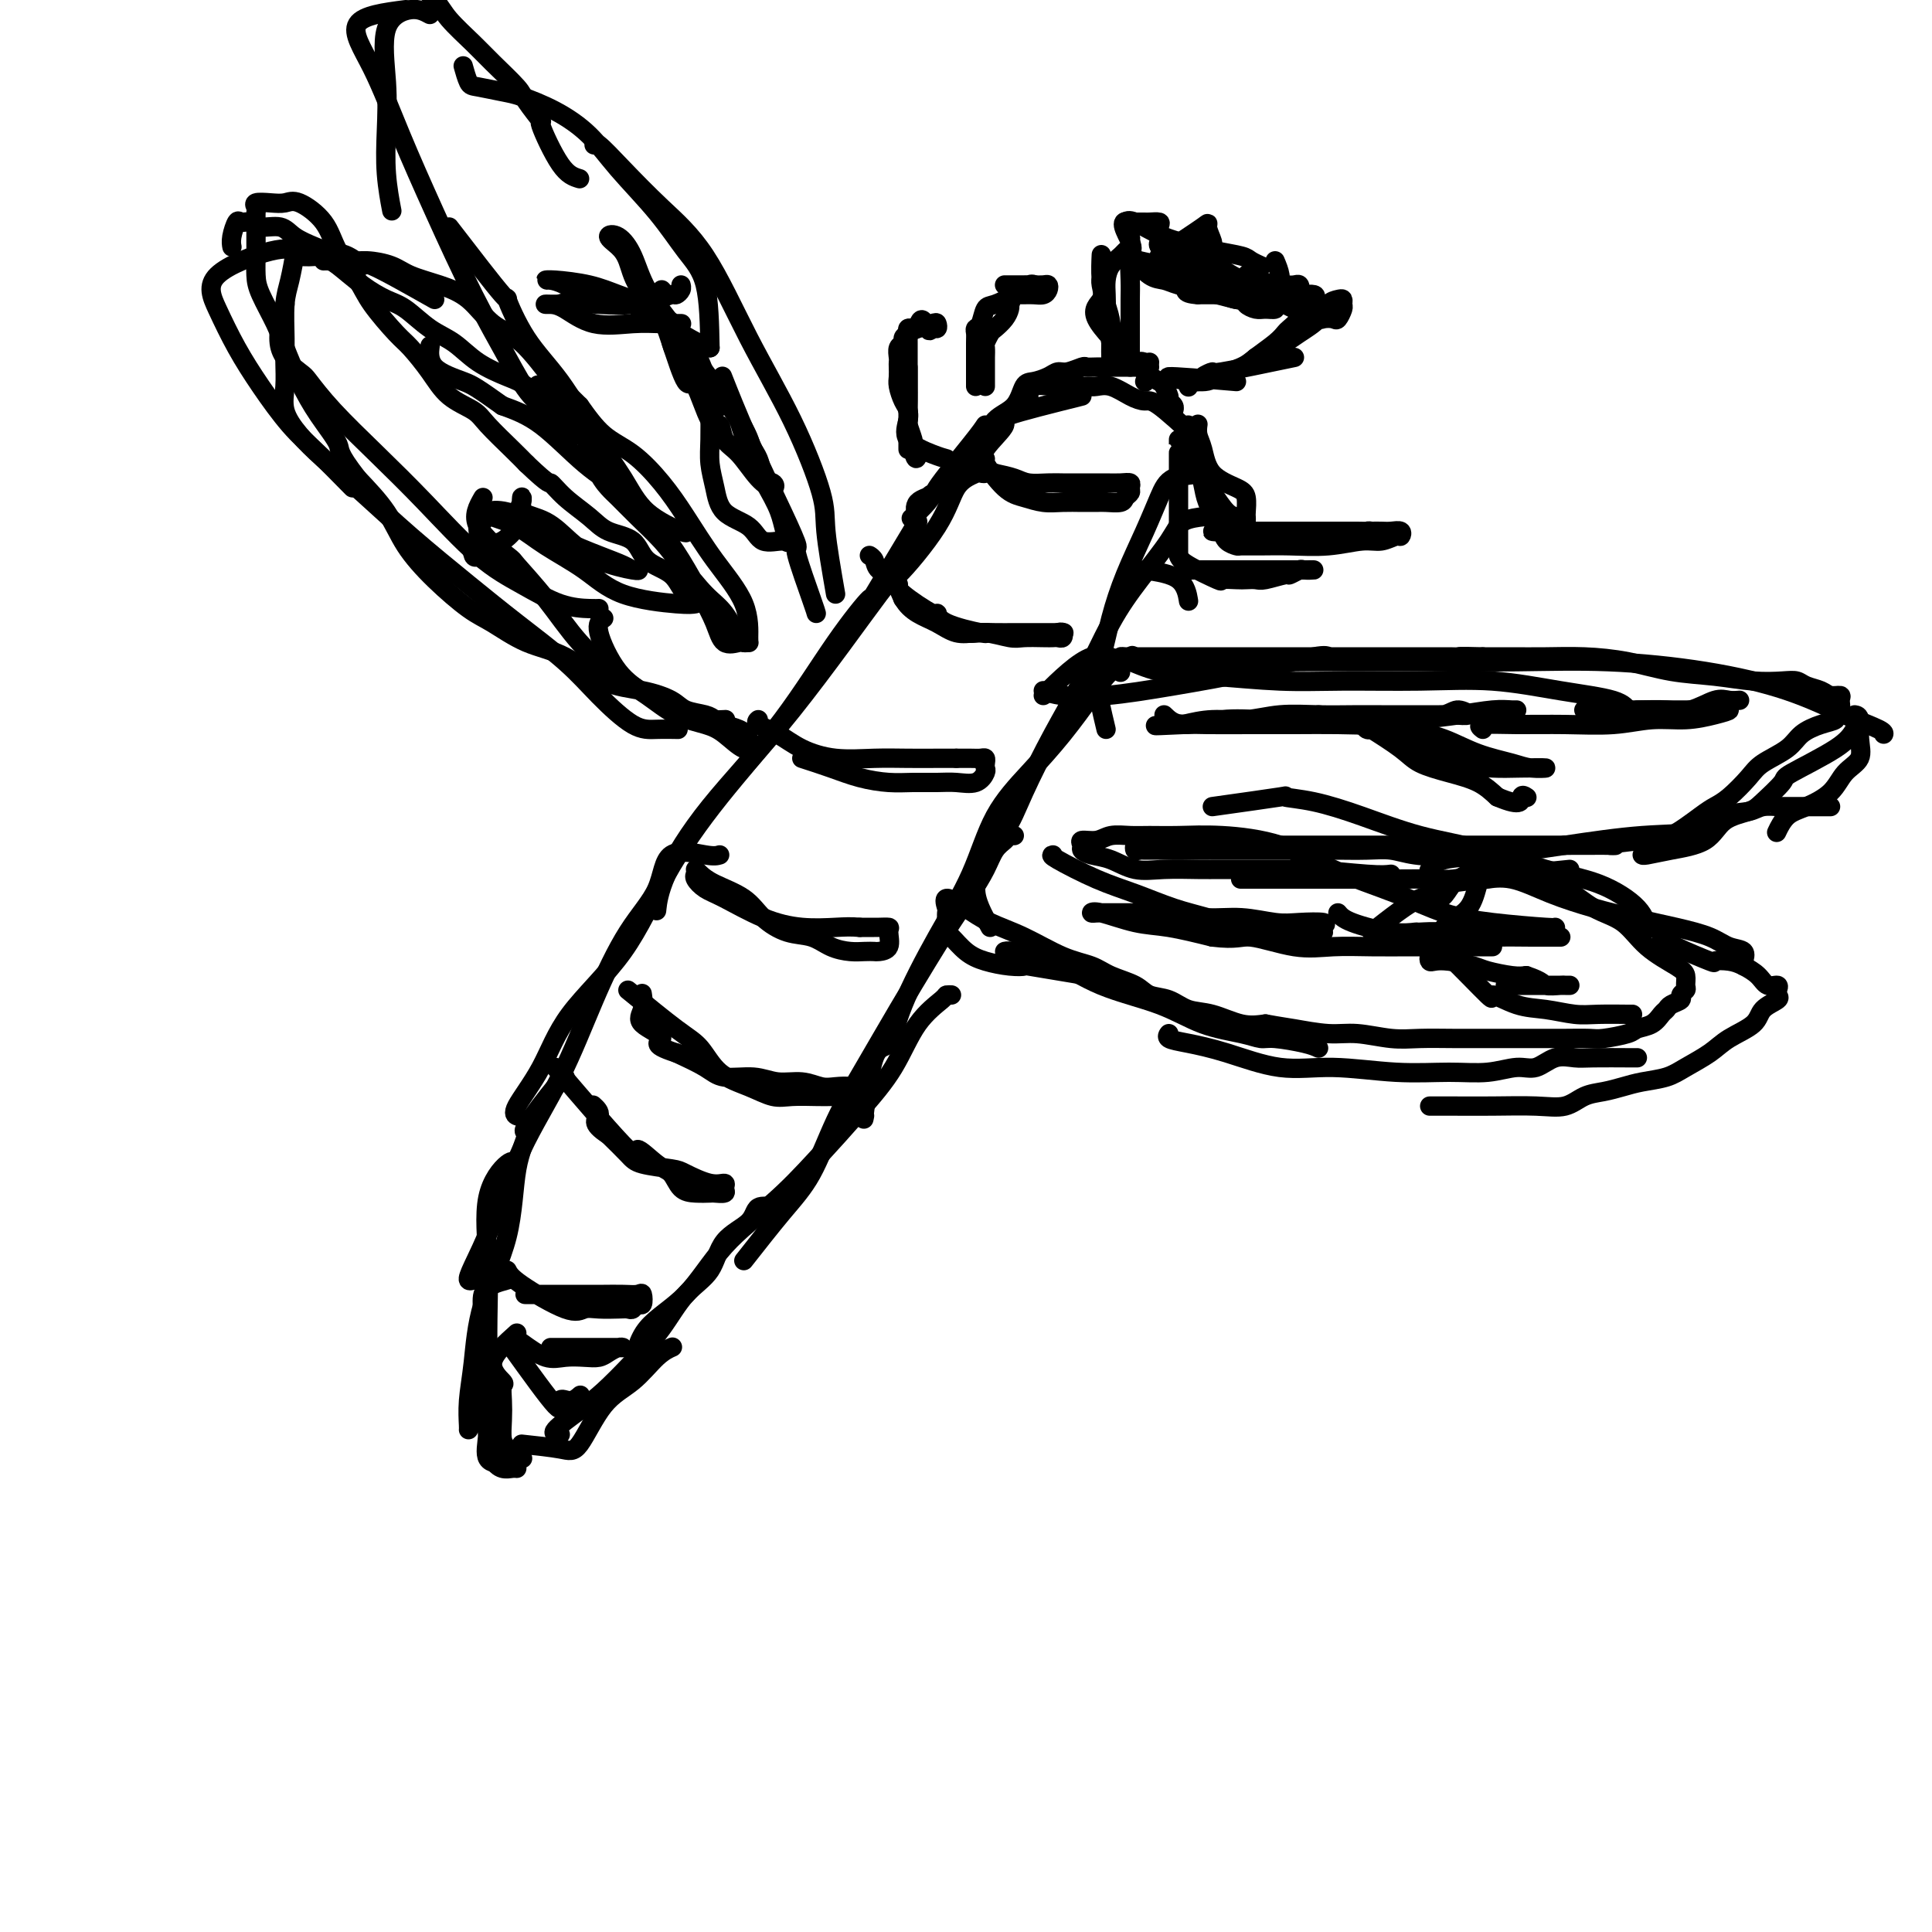 <svg viewBox='0 0 400 400' version='1.1' xmlns='http://www.w3.org/2000/svg' xmlns:xlink='http://www.w3.org/1999/xlink'><g fill='none' stroke='#000000' stroke-width='4' stroke-linecap='round' stroke-linejoin='round'><path d='M202,98c-1.478,0.675 -2.957,1.351 -4,3c-1.043,1.649 -1.651,4.272 -4,8c-2.349,3.728 -6.440,8.560 -8,10c-1.560,1.440 -0.590,-0.514 -4,4c-3.410,4.514 -11.201,15.494 -18,24c-6.799,8.506 -12.606,14.538 -17,20c-4.394,5.462 -7.375,10.355 -9,14c-1.625,3.645 -1.893,6.041 -2,7c-0.107,0.959 -0.054,0.479 0,0'/><path d='M190,108c-3.836,6.397 -7.673,12.794 -9,15c-1.327,2.206 -0.145,0.220 -1,1c-0.855,0.780 -3.748,4.324 -7,9c-3.252,4.676 -6.862,10.483 -11,16c-4.138,5.517 -8.803,10.745 -13,16c-4.197,5.255 -7.924,10.539 -11,16c-3.076,5.461 -5.500,11.099 -9,16c-3.500,4.901 -8.076,9.065 -11,13c-2.924,3.935 -4.196,7.642 -6,11c-1.804,3.358 -4.140,6.365 -5,8c-0.860,1.635 -0.246,1.896 0,2c0.246,0.104 0.123,0.052 0,0'/><path d='M149,177c-0.530,0.162 -1.059,0.324 -3,0c-1.941,-0.324 -5.292,-1.135 -7,0c-1.708,1.135 -1.771,4.217 -3,7c-1.229,2.783 -3.623,5.266 -6,9c-2.377,3.734 -4.738,8.719 -7,14c-2.262,5.281 -4.425,10.859 -7,16c-2.575,5.141 -5.562,9.847 -8,15c-2.438,5.153 -4.327,10.754 -6,15c-1.673,4.246 -3.129,7.138 -4,9c-0.871,1.862 -1.158,2.694 -1,3c0.158,0.306 0.759,0.088 1,0c0.241,-0.088 0.120,-0.044 0,0'/><path d='M117,223c-0.151,-0.033 -0.303,-0.066 -2,2c-1.697,2.066 -4.941,6.231 -6,8c-1.059,1.769 0.067,1.142 0,2c-0.067,0.858 -1.328,3.200 -2,7c-0.672,3.800 -0.754,9.057 -2,14c-1.246,4.943 -3.654,9.573 -5,14c-1.346,4.427 -1.629,8.650 -2,12c-0.371,3.350 -0.832,5.826 -1,8c-0.168,2.174 -0.045,4.047 0,5c0.045,0.953 0.013,0.987 0,1c-0.013,0.013 -0.006,0.007 0,0'/><path d='M107,241c-0.392,-0.478 -0.785,-0.956 -2,0c-1.215,0.956 -3.254,3.346 -4,7c-0.746,3.654 -0.199,8.573 0,13c0.199,4.427 0.050,8.363 0,12c-0.050,3.637 -0.002,6.974 0,10c0.002,3.026 -0.041,5.739 0,8c0.041,2.261 0.166,4.070 0,6c-0.166,1.930 -0.622,3.981 0,5c0.622,1.019 2.320,1.005 3,1c0.680,-0.005 0.340,-0.003 0,0'/><path d='M105,265c-1.042,0.289 -2.084,0.577 -3,1c-0.916,0.423 -1.706,0.979 -2,2c-0.294,1.021 -0.091,2.507 0,5c0.091,2.493 0.069,5.992 0,9c-0.069,3.008 -0.184,5.524 0,8c0.184,2.476 0.666,4.912 1,7c0.334,2.088 0.520,3.827 1,5c0.480,1.173 1.252,1.778 2,2c0.748,0.222 1.471,0.060 2,0c0.529,-0.060 0.866,-0.017 1,0c0.134,0.017 0.067,0.009 0,0'/><path d='M107,276c-2.340,2.095 -4.679,4.191 -5,6c-0.321,1.809 1.377,3.332 2,4c0.623,0.668 0.170,0.482 0,1c-0.170,0.518 -0.058,1.740 0,3c0.058,1.260 0.061,2.558 0,4c-0.061,1.442 -0.188,3.027 0,4c0.188,0.973 0.689,1.333 1,2c0.311,0.667 0.430,1.641 1,2c0.570,0.359 1.591,0.103 2,0c0.409,-0.103 0.204,-0.051 0,0'/><path d='M108,299c3.040,0.324 6.081,0.648 8,1c1.919,0.352 2.718,0.732 4,-1c1.282,-1.732 3.048,-5.574 5,-8c1.952,-2.426 4.090,-3.434 6,-5c1.910,-1.566 3.591,-3.691 5,-5c1.409,-1.309 2.545,-1.803 3,-2c0.455,-0.197 0.227,-0.099 0,0'/><path d='M116,297c-0.875,-0.054 -1.750,-0.108 -1,-1c0.750,-0.892 3.126,-2.622 5,-4c1.874,-1.378 3.248,-2.403 5,-4c1.752,-1.597 3.884,-3.764 6,-6c2.116,-2.236 4.217,-4.541 6,-7c1.783,-2.459 3.249,-5.073 5,-7c1.751,-1.927 3.787,-3.168 5,-5c1.213,-1.832 1.604,-4.256 3,-6c1.396,-1.744 3.797,-2.808 5,-4c1.203,-1.192 1.209,-2.513 2,-3c0.791,-0.487 2.369,-0.139 3,0c0.631,0.139 0.316,0.070 0,0'/><path d='M131,283c0.539,-2.834 1.077,-5.667 3,-8c1.923,-2.333 5.229,-4.165 8,-7c2.771,-2.835 5.006,-6.673 8,-10c2.994,-3.327 6.746,-6.143 10,-9c3.254,-2.857 6.011,-5.757 9,-9c2.989,-3.243 6.212,-6.831 9,-10c2.788,-3.169 5.143,-5.921 7,-9c1.857,-3.079 3.216,-6.485 5,-9c1.784,-2.515 3.994,-4.138 5,-5c1.006,-0.862 0.809,-0.963 1,-1c0.191,-0.037 0.769,-0.011 1,0c0.231,0.011 0.116,0.005 0,0'/><path d='M154,261c2.817,-3.586 5.634,-7.172 8,-10c2.366,-2.828 4.281,-4.897 6,-8c1.719,-3.103 3.243,-7.242 5,-11c1.757,-3.758 3.747,-7.137 6,-11c2.253,-3.863 4.767,-8.209 7,-12c2.233,-3.791 4.184,-7.025 6,-10c1.816,-2.975 3.499,-5.690 5,-8c1.501,-2.310 2.822,-4.216 4,-6c1.178,-1.784 2.214,-3.445 3,-5c0.786,-1.555 1.321,-3.005 2,-4c0.679,-0.995 1.502,-1.535 2,-2c0.498,-0.465 0.673,-0.856 1,-1c0.327,-0.144 0.808,-0.041 1,0c0.192,0.041 0.096,0.021 0,0'/><path d='M179,231c-0.148,0.773 -0.296,1.545 0,-1c0.296,-2.545 1.037,-8.408 2,-11c0.963,-2.592 2.148,-1.912 3,-3c0.852,-1.088 1.370,-3.944 3,-8c1.630,-4.056 4.374,-9.313 7,-14c2.626,-4.687 5.136,-8.805 7,-13c1.864,-4.195 3.081,-8.467 5,-12c1.919,-3.533 4.539,-6.327 7,-9c2.461,-2.673 4.762,-5.224 7,-8c2.238,-2.776 4.414,-5.775 6,-8c1.586,-2.225 2.581,-3.676 4,-5c1.419,-1.324 3.263,-2.521 4,-3c0.737,-0.479 0.369,-0.239 0,0'/><path d='M205,192c-1.521,-2.742 -3.042,-5.483 -3,-8c0.042,-2.517 1.647,-4.809 2,-6c0.353,-1.191 -0.547,-1.281 0,-2c0.547,-0.719 2.539,-2.065 4,-4c1.461,-1.935 2.391,-4.457 4,-8c1.609,-3.543 3.898,-8.107 6,-12c2.102,-3.893 4.017,-7.116 6,-11c1.983,-3.884 4.035,-8.428 6,-12c1.965,-3.572 3.844,-6.173 6,-9c2.156,-2.827 4.588,-5.882 6,-8c1.412,-2.118 1.803,-3.301 3,-4c1.197,-0.699 3.199,-0.914 4,-1c0.801,-0.086 0.400,-0.043 0,0'/><path d='M229,151c-0.915,-3.846 -1.830,-7.692 -2,-10c-0.170,-2.308 0.405,-3.078 1,-5c0.595,-1.922 1.210,-4.995 2,-8c0.790,-3.005 1.757,-5.942 3,-9c1.243,-3.058 2.764,-6.238 4,-9c1.236,-2.762 2.188,-5.105 3,-7c0.812,-1.895 1.486,-3.343 3,-4c1.514,-0.657 3.869,-0.523 5,-1c1.131,-0.477 1.037,-1.565 1,-2c-0.037,-0.435 -0.019,-0.218 0,0'/><path d='M244,115c0.000,-7.856 0.000,-15.713 0,-19c0.000,-3.287 0.000,-2.005 0,-2c-0.000,0.005 -0.000,-1.268 0,-2c0.000,-0.732 0.000,-0.923 0,-1c0.000,-0.077 0.000,-0.038 0,0'/><path d='M248,91c-3.106,-2.859 -6.212,-5.719 -8,-7c-1.788,-1.281 -2.259,-0.984 -3,-1c-0.741,-0.016 -1.753,-0.344 -3,-1c-1.247,-0.656 -2.730,-1.639 -4,-2c-1.270,-0.361 -2.326,-0.099 -3,0c-0.674,0.099 -0.965,0.034 -2,0c-1.035,-0.034 -2.813,-0.037 -4,0c-1.187,0.037 -1.782,0.113 -3,0c-1.218,-0.113 -3.059,-0.415 -4,0c-0.941,0.415 -0.983,1.547 -1,2c-0.017,0.453 -0.008,0.226 0,0'/><path d='M224,82c-6.335,1.580 -12.671,3.161 -15,4c-2.329,0.839 -0.653,0.937 -1,2c-0.347,1.063 -2.717,3.091 -4,5c-1.283,1.909 -1.479,3.699 -3,5c-1.521,1.301 -4.366,2.111 -6,3c-1.634,0.889 -2.055,1.855 -3,3c-0.945,1.145 -2.413,2.470 -3,3c-0.587,0.530 -0.294,0.265 0,0'/><path d='M204,88c-0.463,0.701 -0.926,1.402 -3,4c-2.074,2.598 -5.760,7.092 -7,9c-1.240,1.908 -0.033,1.228 0,1c0.033,-0.228 -1.109,-0.005 -2,1c-0.891,1.005 -1.532,2.791 -2,3c-0.468,0.209 -0.762,-1.158 0,-2c0.762,-0.842 2.582,-1.157 4,-2c1.418,-0.843 2.435,-2.212 4,-4c1.565,-1.788 3.678,-3.995 5,-6c1.322,-2.005 1.852,-3.808 3,-5c1.148,-1.192 2.913,-1.773 4,-3c1.087,-1.227 1.497,-3.098 2,-4c0.503,-0.902 1.098,-0.834 2,-1c0.902,-0.166 2.111,-0.566 3,-1c0.889,-0.434 1.459,-0.901 2,-1c0.541,-0.099 1.055,0.170 2,0c0.945,-0.170 2.322,-0.777 3,-1c0.678,-0.223 0.657,-0.060 1,0c0.343,0.060 1.051,0.016 2,0c0.949,-0.016 2.138,-0.004 3,0c0.862,0.004 1.398,0.001 2,0c0.602,-0.001 1.272,-0.000 2,0c0.728,0.000 1.515,0.000 2,0c0.485,-0.000 0.669,-0.000 1,0c0.331,0.000 0.809,0.000 1,0c0.191,-0.000 0.096,-0.000 0,0'/><path d='M238,75c-0.302,0.046 -0.604,0.091 -1,0c-0.396,-0.091 -0.887,-0.319 -1,0c-0.113,0.319 0.151,1.185 1,2c0.849,0.815 2.284,1.580 3,2c0.716,0.420 0.714,0.494 1,1c0.286,0.506 0.861,1.442 1,2c0.139,0.558 -0.159,0.737 0,1c0.159,0.263 0.773,0.609 1,1c0.227,0.391 0.065,0.826 0,1c-0.065,0.174 -0.032,0.087 0,0'/><path d='M237,79c0.000,0.000 0.100,0.100 0.1,0.1'/><path d='M234,75c0.000,0.000 0.100,0.100 0.1,0.1'/><path d='M235,75c-3.494,-3.431 -6.989,-6.862 -8,-9c-1.011,-2.138 0.461,-2.983 1,-4c0.539,-1.017 0.144,-2.205 0,-3c-0.144,-0.795 -0.036,-1.196 0,-2c0.036,-0.804 -0.001,-2.011 0,-3c0.001,-0.989 0.039,-1.759 0,-1c-0.039,0.759 -0.154,3.047 0,5c0.154,1.953 0.577,3.570 1,5c0.423,1.430 0.845,2.674 1,4c0.155,1.326 0.041,2.733 0,4c-0.041,1.267 -0.010,2.394 0,3c0.010,0.606 -0.000,0.693 0,1c0.000,0.307 0.010,0.835 0,1c-0.010,0.165 -0.041,-0.032 0,-1c0.041,-0.968 0.155,-2.705 0,-4c-0.155,-1.295 -0.577,-2.147 -1,-3'/><path d='M229,68c-0.157,-1.690 -0.049,-2.915 0,-4c0.049,-1.085 0.040,-2.031 0,-3c-0.040,-0.969 -0.112,-1.961 0,-3c0.112,-1.039 0.408,-2.124 1,-3c0.592,-0.876 1.480,-1.543 2,-2c0.520,-0.457 0.672,-0.704 1,-1c0.328,-0.296 0.833,-0.643 1,-1c0.167,-0.357 -0.005,-0.725 0,-1c0.005,-0.275 0.186,-0.456 0,-1c-0.186,-0.544 -0.738,-1.449 -1,-2c-0.262,-0.551 -0.235,-0.747 0,-1c0.235,-0.253 0.679,-0.562 2,0c1.321,0.562 3.519,1.996 6,3c2.481,1.004 5.247,1.579 7,2c1.753,0.421 2.495,0.687 4,1c1.505,0.313 3.775,0.671 5,1c1.225,0.329 1.407,0.627 2,1c0.593,0.373 1.598,0.821 2,1c0.402,0.179 0.201,0.090 0,0'/><path d='M240,53c3.723,-2.451 7.446,-4.902 9,-6c1.554,-1.098 0.938,-0.841 1,0c0.062,0.841 0.801,2.268 1,3c0.199,0.732 -0.143,0.771 0,1c0.143,0.229 0.770,0.649 1,1c0.230,0.351 0.062,0.633 0,1c-0.062,0.367 -0.018,0.819 0,1c0.018,0.181 0.009,0.090 0,0'/><path d='M244,50c5.451,3.516 10.902,7.032 13,8c2.098,0.968 0.843,-0.613 1,-1c0.157,-0.387 1.727,0.418 3,1c1.273,0.582 2.248,0.939 3,1c0.752,0.061 1.279,-0.176 2,0c0.721,0.176 1.634,0.765 2,1c0.366,0.235 0.183,0.118 0,0'/><path d='M264,54c0.417,0.982 0.834,1.964 1,3c0.166,1.036 0.083,2.128 0,3c-0.083,0.872 -0.164,1.526 0,2c0.164,0.474 0.573,0.767 1,1c0.427,0.233 0.874,0.404 2,1c1.126,0.596 2.933,1.617 4,2c1.067,0.383 1.396,0.128 2,0c0.604,-0.128 1.483,-0.129 2,0c0.517,0.129 0.672,0.388 1,0c0.328,-0.388 0.827,-1.423 1,-2c0.173,-0.577 0.018,-0.696 0,-1c-0.018,-0.304 0.102,-0.794 0,-1c-0.102,-0.206 -0.426,-0.129 -1,0c-0.574,0.129 -1.398,0.309 -2,1c-0.602,0.691 -0.981,1.891 -2,3c-1.019,1.109 -2.680,2.125 -4,3c-1.320,0.875 -2.301,1.607 -3,2c-0.699,0.393 -1.115,0.445 -2,1c-0.885,0.555 -2.238,1.611 -3,2c-0.762,0.389 -0.932,0.111 -1,0c-0.068,-0.111 -0.034,-0.056 0,0'/><path d='M268,74c-6.170,1.290 -12.340,2.579 -15,3c-2.660,0.421 -1.809,-0.027 -2,0c-0.191,0.027 -1.424,0.529 -2,1c-0.576,0.471 -0.495,0.910 -1,1c-0.505,0.090 -1.598,-0.168 -2,0c-0.402,0.168 -0.115,0.762 0,1c0.115,0.238 0.057,0.119 0,0'/><path d='M256,79c-6.511,-0.553 -13.023,-1.106 -14,-1c-0.977,0.106 3.580,0.870 6,1c2.420,0.130 2.704,-0.375 4,-1c1.296,-0.625 3.603,-1.371 5,-2c1.397,-0.629 1.884,-1.141 3,-2c1.116,-0.859 2.861,-2.064 4,-3c1.139,-0.936 1.671,-1.602 2,-2c0.329,-0.398 0.454,-0.527 1,-1c0.546,-0.473 1.513,-1.290 2,-2c0.487,-0.710 0.496,-1.315 1,-2c0.504,-0.685 1.505,-1.452 2,-2c0.495,-0.548 0.483,-0.878 0,-1c-0.483,-0.122 -1.439,-0.035 -2,0c-0.561,0.035 -0.728,0.020 -1,0c-0.272,-0.020 -0.650,-0.044 -1,0c-0.350,0.044 -0.671,0.155 -1,0c-0.329,-0.155 -0.664,-0.578 -1,-1'/><path d='M266,60c-1.223,-0.322 -1.279,-0.126 -2,0c-0.721,0.126 -2.106,0.181 -3,0c-0.894,-0.181 -1.296,-0.598 -2,-1c-0.704,-0.402 -1.711,-0.790 -3,-1c-1.289,-0.210 -2.861,-0.241 -4,-1c-1.139,-0.759 -1.846,-2.245 -3,-3c-1.154,-0.755 -2.754,-0.779 -4,-1c-1.246,-0.221 -2.138,-0.640 -3,-1c-0.862,-0.360 -1.693,-0.660 -2,-1c-0.307,-0.340 -0.089,-0.718 0,-1c0.089,-0.282 0.049,-0.468 0,-1c-0.049,-0.532 -0.107,-1.411 0,-2c0.107,-0.589 0.380,-0.890 0,-1c-0.380,-0.110 -1.411,-0.029 -2,0c-0.589,0.029 -0.735,0.008 -1,0c-0.265,-0.008 -0.648,-0.002 -1,0c-0.352,0.002 -0.672,0.001 -1,0c-0.328,-0.001 -0.664,-0.000 -1,0'/><path d='M234,46c-2.785,-0.909 -0.746,2.319 0,4c0.746,1.681 0.200,1.816 0,3c-0.200,1.184 -0.054,3.418 0,5c0.054,1.582 0.014,2.511 0,4c-0.014,1.489 -0.004,3.537 0,5c0.004,1.463 0.001,2.339 0,3c-0.001,0.661 -0.000,1.105 0,2c0.000,0.895 0.000,2.241 0,3c-0.000,0.759 -0.000,0.931 0,1c0.000,0.069 0.000,0.034 0,0'/><path d='M169,127c-0.071,-0.278 -0.142,-0.557 -1,-3c-0.858,-2.443 -2.504,-7.052 -3,-9c-0.496,-1.948 0.157,-1.235 0,-2c-0.157,-0.765 -1.125,-3.009 -3,-7c-1.875,-3.991 -4.659,-9.728 -7,-15c-2.341,-5.272 -4.240,-10.078 -5,-12c-0.760,-1.922 -0.380,-0.961 0,0'/><path d='M173,123c-0.856,-4.938 -1.713,-9.875 -2,-13c-0.287,-3.125 -0.006,-4.436 -1,-8c-0.994,-3.564 -3.265,-9.379 -6,-15c-2.735,-5.621 -5.934,-11.048 -9,-17c-3.066,-5.952 -5.998,-12.428 -9,-17c-3.002,-4.572 -6.072,-7.239 -9,-10c-2.928,-2.761 -5.713,-5.616 -8,-8c-2.287,-2.384 -4.077,-4.296 -5,-5c-0.923,-0.704 -0.978,-0.201 -1,0c-0.022,0.201 -0.011,0.101 0,0'/><path d='M147,72c-0.097,-4.884 -0.193,-9.768 -1,-13c-0.807,-3.232 -2.324,-4.812 -4,-7c-1.676,-2.188 -3.513,-4.985 -6,-8c-2.487,-3.015 -5.626,-6.246 -8,-9c-2.374,-2.754 -3.984,-5.029 -6,-7c-2.016,-1.971 -4.438,-3.639 -7,-5c-2.562,-1.361 -5.265,-2.414 -7,-3c-1.735,-0.586 -2.504,-0.704 -4,-1c-1.496,-0.296 -3.721,-0.770 -5,-1c-1.279,-0.230 -1.614,-0.216 -2,-1c-0.386,-0.784 -0.825,-2.367 -1,-3c-0.175,-0.633 -0.088,-0.317 0,0'/><path d='M120,37c-1.215,-0.364 -2.430,-0.728 -4,-3c-1.570,-2.272 -3.494,-6.453 -4,-8c-0.506,-1.547 0.408,-0.460 0,-1c-0.408,-0.540 -2.137,-2.707 -3,-4c-0.863,-1.293 -0.861,-1.713 -2,-3c-1.139,-1.287 -3.418,-3.443 -5,-5c-1.582,-1.557 -2.468,-2.516 -4,-4c-1.532,-1.484 -3.710,-3.494 -5,-5c-1.290,-1.506 -1.691,-2.509 -3,-4c-1.309,-1.491 -3.526,-3.472 -5,-5c-1.474,-1.528 -2.204,-2.604 -3,-3c-0.796,-0.396 -1.656,-0.113 -2,0c-0.344,0.113 -0.172,0.057 0,0'/><path d='M89,3c-1.125,-0.608 -2.250,-1.215 -4,-1c-1.750,0.215 -4.126,1.253 -5,4c-0.874,2.747 -0.248,7.203 0,11c0.248,3.797 0.118,6.935 0,10c-0.118,3.065 -0.224,6.056 0,9c0.224,2.944 0.778,5.841 1,7c0.222,1.159 0.111,0.579 0,0'/><path d='M84,2c-4.427,0.574 -8.854,1.148 -10,3c-1.146,1.852 0.990,4.982 3,9c2.010,4.018 3.894,8.923 6,14c2.106,5.077 4.436,10.325 7,16c2.564,5.675 5.364,11.777 8,17c2.636,5.223 5.110,9.568 7,13c1.890,3.432 3.197,5.951 5,8c1.803,2.049 4.101,3.629 6,5c1.899,1.371 3.400,2.535 4,3c0.600,0.465 0.300,0.233 0,0'/><path d='M93,47c4.613,5.993 9.225,11.986 11,14c1.775,2.014 0.712,0.049 1,1c0.288,0.951 1.928,4.820 4,8c2.072,3.180 4.577,5.672 7,9c2.423,3.328 4.765,7.490 7,11c2.235,3.510 4.364,6.366 6,9c1.636,2.634 2.779,5.046 5,7c2.221,1.954 5.521,3.449 7,4c1.479,0.551 1.137,0.157 1,0c-0.137,-0.157 -0.068,-0.079 0,0'/><path d='M120,85c0.966,4.120 1.931,8.240 3,11c1.069,2.760 2.241,4.161 3,5c0.759,0.839 1.105,1.117 2,2c0.895,0.883 2.339,2.373 4,4c1.661,1.627 3.537,3.392 5,5c1.463,1.608 2.511,3.058 4,5c1.489,1.942 3.417,4.376 5,6c1.583,1.624 2.821,2.438 4,4c1.179,1.562 2.300,3.872 3,5c0.700,1.128 0.978,1.074 1,1c0.022,-0.074 -0.212,-0.166 -1,0c-0.788,0.166 -2.130,0.592 -3,0c-0.870,-0.592 -1.269,-2.202 -2,-4c-0.731,-1.798 -1.794,-3.786 -3,-6c-1.206,-2.214 -2.553,-4.655 -4,-7c-1.447,-2.345 -2.993,-4.595 -5,-7c-2.007,-2.405 -4.476,-4.964 -7,-7c-2.524,-2.036 -5.103,-3.548 -8,-6c-2.897,-2.452 -6.114,-5.843 -9,-8c-2.886,-2.157 -5.443,-3.078 -8,-4'/><path d='M104,84c-5.332,-3.799 -6.161,-4.297 -8,-5c-1.839,-0.703 -4.687,-1.612 -6,-3c-1.313,-1.388 -1.089,-3.254 -1,-4c0.089,-0.746 0.045,-0.373 0,0'/><path d='M124,91c-5.141,-4.925 -10.282,-9.849 -12,-11c-1.718,-1.151 -0.013,1.472 0,2c0.013,0.528 -1.668,-1.039 -3,-2c-1.332,-0.961 -2.316,-1.315 -4,-2c-1.684,-0.685 -4.066,-1.702 -6,-3c-1.934,-1.298 -3.418,-2.877 -5,-4c-1.582,-1.123 -3.260,-1.789 -5,-3c-1.740,-1.211 -3.541,-2.965 -5,-4c-1.459,-1.035 -2.577,-1.349 -4,-2c-1.423,-0.651 -3.152,-1.639 -5,-3c-1.848,-1.361 -3.815,-3.097 -5,-4c-1.185,-0.903 -1.588,-0.974 -2,-1c-0.412,-0.026 -0.832,-0.007 -1,0c-0.168,0.007 -0.084,0.004 0,0'/><path d='M90,62c-5.331,-3.012 -10.662,-6.025 -13,-7c-2.338,-0.975 -1.683,0.087 -2,0c-0.317,-0.087 -1.605,-1.324 -3,-2c-1.395,-0.676 -2.895,-0.793 -4,-1c-1.105,-0.207 -1.815,-0.504 -3,-1c-1.185,-0.496 -2.846,-1.190 -4,-2c-1.154,-0.810 -1.800,-1.736 -3,-2c-1.200,-0.264 -2.952,0.135 -4,0c-1.048,-0.135 -1.391,-0.803 -2,-1c-0.609,-0.197 -1.484,0.077 -2,0c-0.516,-0.077 -0.674,-0.505 -1,0c-0.326,0.505 -0.818,1.944 -1,3c-0.182,1.056 -0.052,1.730 0,2c0.052,0.270 0.026,0.135 0,0'/><path d='M62,52c-1.315,-0.405 -2.629,-0.811 -6,0c-3.371,0.811 -8.798,2.838 -11,5c-2.202,2.162 -1.180,4.459 0,7c1.180,2.541 2.516,5.326 4,8c1.484,2.674 3.116,5.238 5,8c1.884,2.762 4.022,5.721 6,8c1.978,2.279 3.798,3.879 6,6c2.202,2.121 4.785,4.763 6,6c1.215,1.237 1.061,1.068 1,1c-0.061,-0.068 -0.031,-0.034 0,0'/><path d='M59,63c-0.840,3.265 -1.681,6.530 -1,9c0.681,2.470 2.883,4.146 4,5c1.117,0.854 1.149,0.885 2,2c0.851,1.115 2.521,3.315 5,6c2.479,2.685 5.767,5.854 9,9c3.233,3.146 6.410,6.269 10,10c3.590,3.731 7.593,8.072 11,11c3.407,2.928 6.220,4.445 9,6c2.780,1.555 5.529,3.149 8,4c2.471,0.851 4.665,0.960 6,1c1.335,0.040 1.810,0.011 2,0c0.190,-0.011 0.095,-0.006 0,0'/><path d='M100,103c-1.079,1.876 -2.157,3.753 -1,6c1.157,2.247 4.550,4.865 6,6c1.450,1.135 0.956,0.786 2,2c1.044,1.214 3.625,3.992 6,7c2.375,3.008 4.543,6.246 7,9c2.457,2.754 5.202,5.025 8,7c2.798,1.975 5.650,3.653 8,5c2.350,1.347 4.197,2.361 6,3c1.803,0.639 3.562,0.903 5,1c1.438,0.097 2.554,0.028 3,0c0.446,-0.028 0.223,-0.014 0,0'/><path d='M125,128c-0.731,0.485 -1.462,0.970 -1,3c0.462,2.030 2.118,5.606 4,8c1.882,2.394 3.992,3.606 6,5c2.008,1.394 3.915,2.971 6,4c2.085,1.029 4.349,1.512 6,2c1.651,0.488 2.689,0.983 4,2c1.311,1.017 2.896,2.557 4,3c1.104,0.443 1.726,-0.210 2,0c0.274,0.210 0.200,1.283 0,1c-0.200,-0.283 -0.527,-1.921 -1,-3c-0.473,-1.079 -1.093,-1.598 -2,-2c-0.907,-0.402 -2.103,-0.688 -3,-1c-0.897,-0.312 -1.496,-0.651 -2,-1c-0.504,-0.349 -0.911,-0.710 -2,-1c-1.089,-0.290 -2.858,-0.511 -4,-1c-1.142,-0.489 -1.657,-1.245 -3,-2c-1.343,-0.755 -3.514,-1.508 -6,-2c-2.486,-0.492 -5.289,-0.723 -8,-2c-2.711,-1.277 -5.332,-3.599 -8,-5c-2.668,-1.401 -5.382,-1.881 -8,-3c-2.618,-1.119 -5.139,-2.877 -7,-4c-1.861,-1.123 -3.062,-1.610 -5,-3c-1.938,-1.390 -4.612,-3.682 -7,-6c-2.388,-2.318 -4.489,-4.663 -6,-7c-1.511,-2.337 -2.432,-4.668 -4,-7c-1.568,-2.332 -3.784,-4.666 -6,-7'/><path d='M74,99c-4.275,-5.486 -3.462,-5.700 -4,-7c-0.538,-1.300 -2.428,-3.685 -4,-6c-1.572,-2.315 -2.828,-4.562 -4,-7c-1.172,-2.438 -2.262,-5.069 -3,-7c-0.738,-1.931 -1.126,-3.162 -2,-5c-0.874,-1.838 -2.234,-4.281 -3,-6c-0.766,-1.719 -0.937,-2.712 -1,-4c-0.063,-1.288 -0.016,-2.870 0,-4c0.016,-1.130 0.002,-1.809 0,-3c-0.002,-1.191 0.008,-2.894 0,-4c-0.008,-1.106 -0.035,-1.616 0,-2c0.035,-0.384 0.132,-0.642 0,-1c-0.132,-0.358 -0.492,-0.818 0,-1c0.492,-0.182 1.834,-0.088 3,0c1.166,0.088 2.154,0.168 3,0c0.846,-0.168 1.550,-0.586 3,0c1.450,0.586 3.645,2.174 5,4c1.355,1.826 1.870,3.890 3,6c1.130,2.110 2.875,4.264 4,6c1.125,1.736 1.629,3.052 3,5c1.371,1.948 3.610,4.528 5,6c1.390,1.472 1.931,1.837 3,3c1.069,1.163 2.667,3.123 4,5c1.333,1.877 2.401,3.672 4,5c1.599,1.328 3.727,2.191 5,3c1.273,0.809 1.689,1.564 3,3c1.311,1.436 3.517,3.553 5,5c1.483,1.447 2.241,2.223 3,3'/><path d='M109,96c5.196,4.954 4.688,3.839 5,4c0.312,0.161 1.446,1.597 3,3c1.554,1.403 3.529,2.772 5,4c1.471,1.228 2.437,2.315 4,3c1.563,0.685 3.724,0.970 5,2c1.276,1.030 1.667,2.806 3,4c1.333,1.194 3.607,1.805 5,3c1.393,1.195 1.903,2.974 3,4c1.097,1.026 2.780,1.298 4,2c1.220,0.702 1.977,1.834 3,3c1.023,1.166 2.312,2.366 3,3c0.688,0.634 0.774,0.700 1,1c0.226,0.300 0.593,0.832 1,1c0.407,0.168 0.854,-0.028 1,0c0.146,0.028 -0.010,0.281 0,-1c0.010,-1.281 0.185,-4.097 -1,-7c-1.185,-2.903 -3.730,-5.895 -6,-9c-2.270,-3.105 -4.266,-6.324 -6,-9c-1.734,-2.676 -3.207,-4.810 -5,-7c-1.793,-2.190 -3.906,-4.436 -6,-6c-2.094,-1.564 -4.170,-2.447 -6,-4c-1.830,-1.553 -3.415,-3.777 -5,-6'/><path d='M120,84c-4.479,-4.539 -4.678,-4.385 -6,-6c-1.322,-1.615 -3.768,-4.999 -6,-7c-2.232,-2.001 -4.251,-2.620 -6,-4c-1.749,-1.380 -3.227,-3.523 -5,-5c-1.773,-1.477 -3.842,-2.290 -6,-3c-2.158,-0.710 -4.407,-1.318 -6,-2c-1.593,-0.682 -2.532,-1.437 -4,-2c-1.468,-0.563 -3.465,-0.934 -5,-1c-1.535,-0.066 -2.607,0.174 -4,0c-1.393,-0.174 -3.108,-0.763 -4,-1c-0.892,-0.237 -0.961,-0.121 -2,0c-1.039,0.121 -3.049,0.247 -4,0c-0.951,-0.247 -0.843,-0.868 -1,0c-0.157,0.868 -0.577,3.224 -1,5c-0.423,1.776 -0.847,2.970 -1,5c-0.153,2.030 -0.033,4.895 0,7c0.033,2.105 -0.021,3.450 0,5c0.021,1.550 0.116,3.307 0,5c-0.116,1.693 -0.442,3.323 0,5c0.442,1.677 1.651,3.401 3,5c1.349,1.599 2.838,3.071 5,5c2.162,1.929 4.996,4.313 8,7c3.004,2.687 6.177,5.675 10,9c3.823,3.325 8.297,6.986 12,10c3.703,3.014 6.635,5.382 10,8c3.365,2.618 7.161,5.486 10,8c2.839,2.514 4.719,4.674 7,7c2.281,2.326 4.962,4.819 7,6c2.038,1.181 3.433,1.049 5,1c1.567,-0.049 3.305,-0.014 4,0c0.695,0.014 0.348,0.007 0,0'/><path d='M216,143c0.993,0.380 1.985,0.760 4,1c2.015,0.240 5.051,0.341 9,0c3.949,-0.341 8.809,-1.125 14,-2c5.191,-0.875 10.711,-1.843 16,-3c5.289,-1.157 10.347,-2.504 13,-3c2.653,-0.496 2.901,-0.142 3,0c0.099,0.142 0.050,0.071 0,0'/><path d='M216,144c3.576,-3.509 7.152,-7.018 10,-8c2.848,-0.982 4.967,0.564 6,1c1.033,0.436 0.981,-0.237 2,0c1.019,0.237 3.109,1.384 6,2c2.891,0.616 6.584,0.699 11,1c4.416,0.301 9.554,0.819 14,1c4.446,0.181 8.199,0.026 13,0c4.801,-0.026 10.649,0.077 16,0c5.351,-0.077 10.205,-0.336 15,0c4.795,0.336 9.533,1.265 14,2c4.467,0.735 8.664,1.275 11,2c2.336,0.725 2.810,1.636 3,2c0.190,0.364 0.095,0.182 0,0'/><path d='M242,142c-0.187,0.030 -0.374,0.061 3,-1c3.374,-1.061 10.308,-3.213 13,-4c2.692,-0.787 1.141,-0.211 2,0c0.859,0.211 4.127,0.055 8,0c3.873,-0.055 8.352,-0.010 13,0c4.648,0.010 9.466,-0.015 15,0c5.534,0.015 11.783,0.069 18,0c6.217,-0.069 12.402,-0.261 19,0c6.598,0.261 13.610,0.974 20,2c6.390,1.026 12.157,2.366 17,4c4.843,1.634 8.762,3.562 12,5c3.238,1.438 5.795,2.387 7,3c1.205,0.613 1.059,0.889 1,1c-0.059,0.111 -0.029,0.055 0,0'/><path d='M384,148c0.443,0.074 0.886,0.148 1,1c0.114,0.852 -0.100,2.483 0,4c0.100,1.517 0.515,2.919 0,4c-0.515,1.081 -1.960,1.842 -3,3c-1.040,1.158 -1.677,2.714 -3,4c-1.323,1.286 -3.334,2.304 -5,3c-1.666,0.696 -2.987,1.072 -4,2c-1.013,0.928 -1.718,2.408 -2,3c-0.282,0.592 -0.141,0.296 0,0'/><path d='M384,151c-0.704,1.156 -1.407,2.313 -4,4c-2.593,1.687 -7.075,3.906 -9,5c-1.925,1.094 -1.292,1.063 -2,2c-0.708,0.937 -2.758,2.842 -4,4c-1.242,1.158 -1.678,1.568 -3,2c-1.322,0.432 -3.531,0.886 -5,2c-1.469,1.114 -2.197,2.887 -4,4c-1.803,1.113 -4.679,1.566 -7,2c-2.321,0.434 -4.086,0.848 -5,1c-0.914,0.152 -0.975,0.044 -1,0c-0.025,-0.044 -0.012,-0.022 0,0'/><path d='M379,167c-0.485,0.002 -0.970,0.004 -3,0c-2.030,-0.004 -5.604,-0.014 -7,0c-1.396,0.014 -0.615,0.053 -1,0c-0.385,-0.053 -1.936,-0.198 -3,0c-1.064,0.198 -1.642,0.738 -3,1c-1.358,0.262 -3.496,0.245 -5,1c-1.504,0.755 -2.374,2.281 -5,3c-2.626,0.719 -7.009,0.631 -12,1c-4.991,0.369 -10.592,1.196 -16,2c-5.408,0.804 -10.625,1.587 -15,2c-4.375,0.413 -7.909,0.457 -10,1c-2.091,0.543 -2.740,1.584 -3,2c-0.260,0.416 -0.130,0.208 0,0'/><path d='M325,180c-5.178,0.530 -10.357,1.060 -12,1c-1.643,-0.060 0.248,-0.710 0,-1c-0.248,-0.290 -2.636,-0.221 -4,0c-1.364,0.221 -1.703,0.595 -3,1c-1.297,0.405 -3.550,0.841 -5,1c-1.450,0.159 -2.097,0.043 -4,0c-1.903,-0.043 -5.064,-0.011 -8,0c-2.936,0.011 -5.649,0.003 -9,0c-3.351,-0.003 -7.342,-0.001 -11,0c-3.658,0.001 -6.985,0.000 -9,0c-2.015,-0.000 -2.719,-0.000 -3,0c-0.281,0.000 -0.141,0.000 0,0'/><path d='M288,181c-0.905,0.113 -1.810,0.227 -5,0c-3.190,-0.227 -8.664,-0.793 -11,-1c-2.336,-0.207 -1.535,-0.055 -2,0c-0.465,0.055 -2.195,0.014 -4,0c-1.805,-0.014 -3.686,-0.002 -6,0c-2.314,0.002 -5.063,-0.006 -7,0c-1.937,0.006 -3.064,0.027 -5,0c-1.936,-0.027 -4.680,-0.101 -7,0c-2.320,0.101 -4.215,0.378 -6,0c-1.785,-0.378 -3.462,-1.412 -5,-2c-1.538,-0.588 -2.939,-0.731 -4,-1c-1.061,-0.269 -1.783,-0.664 -2,-1c-0.217,-0.336 0.069,-0.612 0,-1c-0.069,-0.388 -0.495,-0.889 0,-1c0.495,-0.111 1.910,0.167 3,0c1.090,-0.167 1.853,-0.778 3,-1c1.147,-0.222 2.677,-0.056 4,0c1.323,0.056 2.440,0.002 4,0c1.560,-0.002 3.561,0.050 6,0c2.439,-0.050 5.314,-0.200 9,0c3.686,0.200 8.184,0.750 12,2c3.816,1.250 6.949,3.200 11,5c4.051,1.800 9.019,3.449 13,5c3.981,1.551 6.976,3.004 10,4c3.024,0.996 6.079,1.535 10,2c3.921,0.465 8.710,0.856 11,1c2.290,0.144 2.083,0.041 2,0c-0.083,-0.041 -0.041,-0.021 0,0'/><path d='M251,167c5.925,-0.832 11.850,-1.664 14,-2c2.150,-0.336 0.526,-0.177 1,0c0.474,0.177 3.045,0.372 6,1c2.955,0.628 6.293,1.688 10,3c3.707,1.312 7.785,2.874 12,4c4.215,1.126 8.569,1.815 13,3c4.431,1.185 8.939,2.864 13,4c4.061,1.136 7.676,1.727 11,3c3.324,1.273 6.356,3.227 8,5c1.644,1.773 1.898,3.364 2,4c0.102,0.636 0.051,0.318 0,0'/><path d='M299,183c3.371,-0.441 6.741,-0.883 8,-1c1.259,-0.117 0.405,0.090 1,0c0.595,-0.090 2.639,-0.477 5,0c2.361,0.477 5.041,1.818 8,3c2.959,1.182 6.199,2.204 9,3c2.801,0.796 5.165,1.364 8,2c2.835,0.636 6.143,1.340 9,2c2.857,0.660 5.263,1.277 7,2c1.737,0.723 2.805,1.553 4,2c1.195,0.447 2.516,0.512 3,1c0.484,0.488 0.130,1.401 0,2c-0.130,0.599 -0.037,0.886 0,1c0.037,0.114 0.019,0.057 0,0'/><path d='M344,194c0.486,0.507 0.972,1.014 3,2c2.028,0.986 5.597,2.452 7,3c1.403,0.548 0.641,0.179 1,0c0.359,-0.179 1.841,-0.168 3,0c1.159,0.168 1.995,0.493 3,1c1.005,0.507 2.177,1.197 3,2c0.823,0.803 1.295,1.720 2,2c0.705,0.280 1.643,-0.078 2,0c0.357,0.078 0.135,0.590 0,1c-0.135,0.410 -0.182,0.718 0,1c0.182,0.282 0.592,0.540 0,1c-0.592,0.460 -2.185,1.124 -3,2c-0.815,0.876 -0.852,1.965 -2,3c-1.148,1.035 -3.405,2.018 -5,3c-1.595,0.982 -2.526,1.965 -4,3c-1.474,1.035 -3.489,2.123 -5,3c-1.511,0.877 -2.518,1.543 -4,2c-1.482,0.457 -3.437,0.704 -5,1c-1.563,0.296 -2.732,0.640 -4,1c-1.268,0.360 -2.636,0.738 -4,1c-1.364,0.262 -2.724,0.410 -4,1c-1.276,0.590 -2.468,1.622 -4,2c-1.532,0.378 -3.405,0.101 -6,0c-2.595,-0.101 -5.911,-0.027 -9,0c-3.089,0.027 -5.952,0.007 -8,0c-2.048,-0.007 -3.282,-0.002 -4,0c-0.718,0.002 -0.919,0.001 -1,0c-0.081,-0.001 -0.040,-0.000 0,0'/><path d='M339,219c-0.148,0.005 -0.297,0.009 -2,0c-1.703,-0.009 -4.961,-0.032 -7,0c-2.039,0.032 -2.861,0.117 -4,0c-1.139,-0.117 -2.597,-0.438 -4,0c-1.403,0.438 -2.753,1.635 -4,2c-1.247,0.365 -2.391,-0.103 -4,0c-1.609,0.103 -3.681,0.776 -6,1c-2.319,0.224 -4.883,-0.002 -8,0c-3.117,0.002 -6.787,0.232 -11,0c-4.213,-0.232 -8.968,-0.927 -13,-1c-4.032,-0.073 -7.339,0.474 -11,0c-3.661,-0.474 -7.674,-1.970 -11,-3c-3.326,-1.030 -5.964,-1.596 -8,-2c-2.036,-0.404 -3.471,-0.647 -4,-1c-0.529,-0.353 -0.151,-0.815 0,-1c0.151,-0.185 0.076,-0.092 0,0'/><path d='M273,217c-0.661,-0.304 -1.321,-0.607 -3,-1c-1.679,-0.393 -4.375,-0.874 -6,-1c-1.625,-0.126 -2.178,0.103 -3,0c-0.822,-0.103 -1.914,-0.538 -4,-1c-2.086,-0.462 -5.168,-0.951 -8,-2c-2.832,-1.049 -5.414,-2.659 -9,-4c-3.586,-1.341 -8.176,-2.412 -12,-4c-3.824,-1.588 -6.881,-3.694 -10,-5c-3.119,-1.306 -6.301,-1.813 -8,-2c-1.699,-0.187 -1.914,-0.053 -2,0c-0.086,0.053 -0.043,0.027 0,0'/><path d='M225,202c-5.016,-0.840 -10.032,-1.680 -12,-2c-1.968,-0.320 -0.888,-0.121 -1,0c-0.112,0.121 -1.417,0.163 -3,0c-1.583,-0.163 -3.443,-0.533 -5,-1c-1.557,-0.467 -2.810,-1.032 -4,-2c-1.190,-0.968 -2.318,-2.338 -3,-3c-0.682,-0.662 -0.918,-0.617 -1,-1c-0.082,-0.383 -0.011,-1.194 0,-2c0.011,-0.806 -0.040,-1.608 0,-2c0.040,-0.392 0.170,-0.374 0,-1c-0.170,-0.626 -0.641,-1.895 0,-2c0.641,-0.105 2.394,0.955 4,2c1.606,1.045 3.064,2.076 5,3c1.936,0.924 4.350,1.742 7,3c2.650,1.258 5.538,2.957 8,4c2.462,1.043 4.500,1.430 6,2c1.500,0.570 2.462,1.323 4,2c1.538,0.677 3.652,1.279 5,2c1.348,0.721 1.931,1.559 3,2c1.069,0.441 2.623,0.483 4,1c1.377,0.517 2.575,1.510 4,2c1.425,0.490 3.076,0.478 5,1c1.924,0.522 4.121,1.578 6,2c1.879,0.422 3.439,0.211 5,0'/><path d='M262,212c3.482,0.626 4.186,0.689 6,1c1.814,0.311 4.737,0.868 7,1c2.263,0.132 3.864,-0.161 6,0c2.136,0.161 4.806,0.775 7,1c2.194,0.225 3.910,0.060 6,0c2.090,-0.060 4.553,-0.016 7,0c2.447,0.016 4.879,0.004 7,0c2.121,-0.004 3.930,-0.000 6,0c2.070,0.000 4.400,-0.003 6,0c1.600,0.003 2.468,0.012 4,0c1.532,-0.012 3.726,-0.044 5,0c1.274,0.044 1.626,0.163 3,0c1.374,-0.163 3.769,-0.607 5,-1c1.231,-0.393 1.298,-0.735 2,-1c0.702,-0.265 2.038,-0.452 3,-1c0.962,-0.548 1.549,-1.456 2,-2c0.451,-0.544 0.766,-0.723 1,-1c0.234,-0.277 0.388,-0.651 1,-1c0.612,-0.349 1.681,-0.674 2,-1c0.319,-0.326 -0.113,-0.652 0,-1c0.113,-0.348 0.772,-0.717 1,-1c0.228,-0.283 0.026,-0.481 0,-1c-0.026,-0.519 0.122,-1.358 0,-2c-0.122,-0.642 -0.516,-1.085 -2,-2c-1.484,-0.915 -4.058,-2.300 -6,-4c-1.942,-1.700 -3.252,-3.715 -5,-5c-1.748,-1.285 -3.935,-1.839 -6,-3c-2.065,-1.161 -4.007,-2.930 -6,-4c-1.993,-1.070 -4.037,-1.442 -6,-2c-1.963,-0.558 -3.847,-1.302 -6,-2c-2.153,-0.698 -4.577,-1.349 -7,-2'/><path d='M305,178c-5.856,-2.254 -4.997,-1.389 -6,-1c-1.003,0.389 -3.869,0.300 -6,0c-2.131,-0.300 -3.528,-0.813 -5,-1c-1.472,-0.187 -3.019,-0.050 -5,0c-1.981,0.050 -4.394,0.013 -6,0c-1.606,-0.013 -2.404,-0.004 -4,0c-1.596,0.004 -3.991,0.001 -6,0c-2.009,-0.001 -3.633,-0.000 -5,0c-1.367,0.000 -2.478,0.000 -4,0c-1.522,-0.000 -3.456,-0.000 -5,0c-1.544,0.000 -2.697,0.000 -4,0c-1.303,-0.000 -2.754,-0.000 -4,0c-1.246,0.000 -2.285,0.001 -3,0c-0.715,-0.001 -1.106,-0.004 -2,0c-0.894,0.004 -2.292,0.015 -3,0c-0.708,-0.015 -0.728,-0.057 -1,0c-0.272,0.057 -0.797,0.211 -1,0c-0.203,-0.211 -0.083,-0.789 0,-1c0.083,-0.211 0.129,-0.057 1,0c0.871,0.057 2.566,0.015 5,0c2.434,-0.015 5.607,-0.004 9,0c3.393,0.004 7.005,0.001 11,0c3.995,-0.001 8.372,-0.000 13,0c4.628,0.000 9.509,0.000 14,0c4.491,-0.000 8.594,-0.000 13,0c4.406,0.000 9.116,0.000 13,0c3.884,-0.000 6.942,-0.000 10,0'/><path d='M324,175c15.147,-0.095 9.514,0.168 9,0c-0.514,-0.168 4.091,-0.767 7,-1c2.909,-0.233 4.124,-0.099 6,-1c1.876,-0.901 4.415,-2.835 6,-4c1.585,-1.165 2.217,-1.561 3,-2c0.783,-0.439 1.717,-0.922 3,-2c1.283,-1.078 2.916,-2.751 4,-4c1.084,-1.249 1.619,-2.075 3,-3c1.381,-0.925 3.609,-1.950 5,-3c1.391,-1.050 1.946,-2.126 3,-3c1.054,-0.874 2.608,-1.547 4,-2c1.392,-0.453 2.623,-0.686 3,-1c0.377,-0.314 -0.101,-0.710 0,-1c0.101,-0.290 0.782,-0.473 1,-1c0.218,-0.527 -0.028,-1.398 0,-2c0.028,-0.602 0.331,-0.936 0,-1c-0.331,-0.064 -1.297,0.140 -2,0c-0.703,-0.140 -1.143,-0.625 -2,-1c-0.857,-0.375 -2.130,-0.640 -3,-1c-0.870,-0.360 -1.338,-0.817 -2,-1c-0.662,-0.183 -1.517,-0.094 -3,0c-1.483,0.094 -3.594,0.193 -6,0c-2.406,-0.193 -5.106,-0.679 -8,-1c-2.894,-0.321 -5.980,-0.478 -9,-1c-3.020,-0.522 -5.972,-1.408 -9,-2c-3.028,-0.592 -6.131,-0.891 -9,-1c-2.869,-0.109 -5.503,-0.029 -8,0c-2.497,0.029 -4.856,0.008 -7,0c-2.144,-0.008 -4.072,-0.004 -6,0'/><path d='M307,136c-5.680,-0.155 -4.881,-0.041 -5,0c-0.119,0.041 -1.157,0.011 -2,0c-0.843,-0.011 -1.492,-0.003 -2,0c-0.508,0.003 -0.874,0.001 -2,0c-1.126,-0.001 -3.013,-0.000 -4,0c-0.987,0.000 -1.073,0.000 -2,0c-0.927,-0.000 -2.694,-0.000 -4,0c-1.306,0.000 -2.152,0.000 -3,0c-0.848,-0.000 -1.697,-0.000 -3,0c-1.303,0.000 -3.061,0.000 -4,0c-0.939,-0.000 -1.060,-0.000 -2,0c-0.940,0.000 -2.701,0.000 -4,0c-1.299,-0.000 -2.137,-0.000 -3,0c-0.863,0.000 -1.752,0.000 -3,0c-1.248,-0.000 -2.855,-0.000 -4,0c-1.145,0.000 -1.829,0.000 -3,0c-1.171,-0.000 -2.830,-0.000 -4,0c-1.170,0.000 -1.850,0.000 -3,0c-1.150,-0.000 -2.769,-0.000 -4,0c-1.231,0.000 -2.074,0.000 -3,0c-0.926,-0.000 -1.937,-0.001 -3,0c-1.063,0.001 -2.180,0.002 -3,0c-0.820,-0.002 -1.344,-0.007 -2,0c-0.656,0.007 -1.444,0.027 -2,0c-0.556,-0.027 -0.881,-0.100 -1,0c-0.119,0.100 -0.032,0.373 0,1c0.032,0.627 0.009,1.608 0,2c-0.009,0.392 -0.005,0.196 0,0'/><path d='M186,121c-0.228,0.380 -0.456,0.761 1,2c1.456,1.239 4.597,3.337 6,4c1.403,0.663 1.069,-0.110 1,0c-0.069,0.110 0.126,1.102 2,2c1.874,0.898 5.428,1.703 7,2c1.572,0.297 1.164,0.085 1,0c-0.164,-0.085 -0.082,-0.042 0,0'/><path d='M193,128c-0.792,-0.540 -1.583,-1.079 -3,-2c-1.417,-0.921 -3.459,-2.223 -3,-2c0.459,0.223 3.418,1.973 5,3c1.582,1.027 1.787,1.333 3,2c1.213,0.667 3.435,1.695 5,2c1.565,0.305 2.475,-0.114 4,0c1.525,0.114 3.665,0.762 5,1c1.335,0.238 1.864,0.065 3,0c1.136,-0.065 2.880,-0.021 4,0c1.120,0.021 1.618,0.019 2,0c0.382,-0.019 0.649,-0.057 1,0c0.351,0.057 0.787,0.208 1,0c0.213,-0.208 0.204,-0.774 0,-1c-0.204,-0.226 -0.602,-0.113 -1,0'/><path d='M219,131c2.795,0.000 0.282,0.000 -1,0c-1.282,-0.000 -1.332,-0.000 -2,0c-0.668,0.000 -1.952,0.002 -3,0c-1.048,-0.002 -1.858,-0.007 -3,0c-1.142,0.007 -2.616,0.024 -4,0c-1.384,-0.024 -2.678,-0.091 -4,0c-1.322,0.091 -2.670,0.340 -4,0c-1.330,-0.340 -2.640,-1.270 -4,-2c-1.360,-0.730 -2.770,-1.260 -4,-2c-1.230,-0.740 -2.281,-1.691 -3,-3c-0.719,-1.309 -1.107,-2.978 -2,-4c-0.893,-1.022 -2.291,-1.398 -3,-2c-0.709,-0.602 -0.729,-1.431 -1,-2c-0.271,-0.569 -0.792,-0.877 -1,-1c-0.208,-0.123 -0.104,-0.062 0,0'/><path d='M204,95c-0.357,-0.091 -0.715,-0.182 0,1c0.715,1.182 2.501,3.637 4,5c1.499,1.363 2.709,1.633 4,2c1.291,0.367 2.662,0.830 4,1c1.338,0.170 2.642,0.046 4,0c1.358,-0.046 2.769,-0.015 4,0c1.231,0.015 2.281,0.015 3,0c0.719,-0.015 1.106,-0.045 2,0c0.894,0.045 2.293,0.166 3,0c0.707,-0.166 0.720,-0.619 1,-1c0.280,-0.381 0.826,-0.691 1,-1c0.174,-0.309 -0.022,-0.619 0,-1c0.022,-0.381 0.264,-0.834 0,-1c-0.264,-0.166 -1.033,-0.044 -2,0c-0.967,0.044 -2.131,0.012 -3,0c-0.869,-0.012 -1.442,-0.003 -2,0c-0.558,0.003 -1.101,0.002 -2,0c-0.899,-0.002 -2.154,-0.003 -3,0c-0.846,0.003 -1.282,0.012 -2,0c-0.718,-0.012 -1.718,-0.044 -3,0c-1.282,0.044 -2.845,0.166 -4,0c-1.155,-0.166 -1.901,-0.619 -3,-1c-1.099,-0.381 -2.549,-0.691 -4,-1'/><path d='M206,98c-4.724,-0.514 -2.534,0.203 -2,0c0.534,-0.203 -0.587,-1.324 -1,-2c-0.413,-0.676 -0.118,-0.907 0,-1c0.118,-0.093 0.059,-0.046 0,0'/><path d='M166,157c2.007,0.649 4.014,1.298 6,2c1.986,0.702 3.952,1.455 6,2c2.048,0.545 4.180,0.880 6,1c1.820,0.120 3.329,0.025 5,0c1.671,-0.025 3.506,0.018 5,0c1.494,-0.018 2.649,-0.099 4,0c1.351,0.099 2.899,0.377 4,0c1.101,-0.377 1.757,-1.407 2,-2c0.243,-0.593 0.074,-0.747 0,-1c-0.074,-0.253 -0.053,-0.604 0,-1c0.053,-0.396 0.138,-0.838 0,-1c-0.138,-0.162 -0.499,-0.044 -1,0c-0.501,0.044 -1.143,0.012 -2,0c-0.857,-0.012 -1.928,-0.006 -3,0'/><path d='M198,157c-1.556,-0.002 -2.446,-0.005 -4,0c-1.554,0.005 -3.772,0.020 -6,0c-2.228,-0.020 -4.465,-0.075 -7,0c-2.535,0.075 -5.369,0.279 -8,0c-2.631,-0.279 -5.059,-1.042 -7,-2c-1.941,-0.958 -3.397,-2.113 -5,-3c-1.603,-0.887 -3.355,-1.508 -4,-2c-0.645,-0.492 -0.184,-0.855 0,-1c0.184,-0.145 0.092,-0.073 0,0'/><path d='M144,180c0.241,0.261 0.482,0.522 1,1c0.518,0.478 1.314,1.174 3,2c1.686,0.826 4.264,1.783 6,3c1.736,1.217 2.632,2.694 4,4c1.368,1.306 3.209,2.441 5,3c1.791,0.559 3.530,0.542 5,1c1.470,0.458 2.669,1.391 4,2c1.331,0.609 2.795,0.894 4,1c1.205,0.106 2.151,0.032 3,0c0.849,-0.032 1.602,-0.023 2,0c0.398,0.023 0.440,0.059 1,0c0.560,-0.059 1.639,-0.212 2,-1c0.361,-0.788 0.003,-2.211 0,-3c-0.003,-0.789 0.347,-0.943 0,-1c-0.347,-0.057 -1.392,-0.015 -2,0c-0.608,0.015 -0.779,0.004 -1,0c-0.221,-0.004 -0.492,-0.001 -1,0c-0.508,0.001 -1.254,0.001 -2,0'/><path d='M178,192c-1.735,-0.172 -3.073,-0.101 -5,0c-1.927,0.101 -4.443,0.231 -7,0c-2.557,-0.231 -5.154,-0.822 -8,-2c-2.846,-1.178 -5.939,-2.943 -8,-4c-2.061,-1.057 -3.088,-1.407 -4,-2c-0.912,-0.593 -1.707,-1.429 -2,-2c-0.293,-0.571 -0.084,-0.877 0,-1c0.084,-0.123 0.042,-0.061 0,0'/><path d='M130,205c3.742,3.060 7.484,6.120 10,8c2.516,1.880 3.805,2.581 5,4c1.195,1.419 2.294,3.557 4,5c1.706,1.443 4.018,2.191 6,3c1.982,0.809 3.633,1.681 5,2c1.367,0.319 2.451,0.086 4,0c1.549,-0.086 3.563,-0.026 5,0c1.437,0.026 2.296,0.017 3,0c0.704,-0.017 1.251,-0.043 2,0c0.749,0.043 1.699,0.156 2,0c0.301,-0.156 -0.046,-0.582 0,-1c0.046,-0.418 0.484,-0.829 0,-1c-0.484,-0.171 -1.891,-0.103 -3,0c-1.109,0.103 -1.921,0.239 -3,0c-1.079,-0.239 -2.425,-0.854 -4,-1c-1.575,-0.146 -3.378,0.176 -5,0c-1.622,-0.176 -3.064,-0.851 -5,-1c-1.936,-0.149 -4.367,0.229 -6,0c-1.633,-0.229 -2.466,-1.065 -4,-2c-1.534,-0.935 -3.767,-1.967 -6,-3'/><path d='M140,218c-6.006,-1.926 -3.021,-2.240 -3,-3c0.021,-0.760 -2.922,-1.967 -4,-3c-1.078,-1.033 -0.290,-1.894 0,-3c0.290,-1.106 0.083,-2.459 0,-3c-0.083,-0.541 -0.041,-0.271 0,0'/><path d='M115,221c6.213,7.266 12.427,14.532 15,17c2.573,2.468 1.507,0.140 2,0c0.493,-0.140 2.546,1.910 4,3c1.454,1.090 2.311,1.220 3,2c0.689,0.780 1.212,2.210 2,3c0.788,0.790 1.843,0.941 3,1c1.157,0.059 2.417,0.026 3,0c0.583,-0.026 0.489,-0.044 1,0c0.511,0.044 1.626,0.149 2,0c0.374,-0.149 0.007,-0.551 0,-1c-0.007,-0.449 0.346,-0.946 0,-1c-0.346,-0.054 -1.389,0.335 -3,0c-1.611,-0.335 -3.788,-1.394 -5,-2c-1.212,-0.606 -1.459,-0.760 -3,-1c-1.541,-0.240 -4.376,-0.564 -6,-1c-1.624,-0.436 -2.035,-0.982 -3,-2c-0.965,-1.018 -2.482,-2.509 -4,-4'/><path d='M126,235c-4.107,-2.643 -2.375,-3.250 -2,-4c0.375,-0.750 -0.607,-1.643 -1,-2c-0.393,-0.357 -0.196,-0.179 0,0'/><path d='M105,263c0.353,0.702 0.707,1.404 3,3c2.293,1.596 6.526,4.088 9,5c2.474,0.912 3.188,0.246 4,0c0.812,-0.246 1.723,-0.070 3,0c1.277,0.070 2.920,0.035 4,0c1.080,-0.035 1.596,-0.069 2,0c0.404,0.069 0.695,0.243 1,0c0.305,-0.243 0.624,-0.902 1,-1c0.376,-0.098 0.809,0.366 1,0c0.191,-0.366 0.139,-1.562 0,-2c-0.139,-0.438 -0.366,-0.117 -1,0c-0.634,0.117 -1.674,0.031 -3,0c-1.326,-0.031 -2.938,-0.008 -4,0c-1.062,0.008 -1.574,0.002 -3,0c-1.426,-0.002 -3.766,-0.001 -5,0c-1.234,0.001 -1.362,0.000 -2,0c-0.638,-0.000 -1.787,-0.000 -3,0c-1.213,0.000 -2.489,0.000 -3,0c-0.511,-0.000 -0.255,-0.000 0,0'/><path d='M108,278c1.761,1.266 3.521,2.533 5,3c1.479,0.467 2.676,0.136 4,0c1.324,-0.136 2.776,-0.075 4,0c1.224,0.075 2.221,0.164 3,0c0.779,-0.164 1.339,-0.580 2,-1c0.661,-0.420 1.423,-0.845 2,-1c0.577,-0.155 0.968,-0.042 1,0c0.032,0.042 -0.295,0.011 -1,0c-0.705,-0.011 -1.786,-0.003 -3,0c-1.214,0.003 -2.560,0.001 -4,0c-1.440,-0.001 -2.974,-0.000 -4,0c-1.026,0.000 -1.546,0.000 -2,0c-0.454,-0.000 -0.844,-0.000 -1,0c-0.156,0.000 -0.078,0.000 0,0'/><path d='M245,90c-0.269,0.793 -0.538,1.585 0,3c0.538,1.415 1.882,3.451 3,5c1.118,1.549 2.011,2.611 3,4c0.989,1.389 2.074,3.105 3,4c0.926,0.895 1.693,0.970 2,1c0.307,0.030 0.153,0.015 0,0'/><path d='M246,88c-0.233,0.532 -0.467,1.064 0,2c0.467,0.936 1.634,2.275 2,3c0.366,0.725 -0.071,0.837 0,2c0.071,1.163 0.648,3.376 1,5c0.352,1.624 0.480,2.660 1,4c0.520,1.340 1.433,2.986 2,4c0.567,1.014 0.790,1.396 1,2c0.210,0.604 0.409,1.429 1,2c0.591,0.571 1.576,0.886 2,1c0.424,0.114 0.287,0.026 1,0c0.713,-0.026 2.277,0.008 4,0c1.723,-0.008 3.607,-0.059 6,0c2.393,0.059 5.296,0.227 8,0c2.704,-0.227 5.209,-0.849 7,-1c1.791,-0.151 2.866,0.170 4,0c1.134,-0.170 2.326,-0.830 3,-1c0.674,-0.170 0.830,0.151 1,0c0.170,-0.151 0.355,-0.772 0,-1c-0.355,-0.228 -1.249,-0.061 -2,0c-0.751,0.061 -1.357,0.018 -2,0c-0.643,-0.018 -1.321,-0.009 -2,0'/><path d='M284,110c-0.916,-0.155 -0.707,-0.041 -1,0c-0.293,0.041 -1.086,0.011 -2,0c-0.914,-0.011 -1.947,-0.003 -3,0c-1.053,0.003 -2.127,0.001 -3,0c-0.873,-0.001 -1.545,-0.000 -3,0c-1.455,0.000 -3.693,0.000 -5,0c-1.307,-0.000 -1.684,0.000 -3,0c-1.316,-0.000 -3.573,-0.000 -5,0c-1.427,0.000 -2.025,0.001 -3,0c-0.975,-0.001 -2.328,-0.003 -3,0c-0.672,0.003 -0.663,0.012 -1,0c-0.337,-0.012 -1.018,-0.045 -1,0c0.018,0.045 0.737,0.169 2,0c1.263,-0.169 3.071,-0.629 4,-1c0.929,-0.371 0.978,-0.651 1,-1c0.022,-0.349 0.017,-0.766 0,-1c-0.017,-0.234 -0.046,-0.286 0,-1c0.046,-0.714 0.166,-2.092 0,-3c-0.166,-0.908 -0.619,-1.347 -2,-2c-1.381,-0.653 -3.691,-1.520 -5,-3c-1.309,-1.480 -1.619,-3.572 -2,-5c-0.381,-1.428 -0.833,-2.192 -1,-3c-0.167,-0.808 -0.048,-1.659 0,-2c0.048,-0.341 0.024,-0.170 0,0'/><path d='M237,118c2.733,0.400 5.467,0.800 7,2c1.533,1.200 1.867,3.200 2,4c0.133,0.800 0.067,0.400 0,0'/><path d='M244,115c0.175,0.506 0.350,1.011 2,2c1.650,0.989 4.774,2.461 6,3c1.226,0.539 0.553,0.146 1,0c0.447,-0.146 2.015,-0.043 3,0c0.985,0.043 1.386,0.027 2,0c0.614,-0.027 1.440,-0.063 2,0c0.560,0.063 0.855,0.227 2,0c1.145,-0.227 3.139,-0.845 4,-1c0.861,-0.155 0.589,0.155 1,0c0.411,-0.155 1.504,-0.774 2,-1c0.496,-0.226 0.394,-0.061 1,0c0.606,0.061 1.920,0.016 2,0c0.080,-0.016 -1.072,-0.004 -2,0c-0.928,0.004 -1.630,0.001 -3,0c-1.370,-0.001 -3.407,-0.000 -5,0c-1.593,0.000 -2.741,0.000 -4,0c-1.259,-0.000 -2.630,-0.000 -4,0'/><path d='M254,118c-3.350,0.000 -2.726,-0.000 -3,0c-0.274,0.000 -1.444,-0.000 -2,0c-0.556,0.000 -0.496,0.000 -1,0c-0.504,0.000 -1.573,0.000 -2,0c-0.427,0.000 -0.214,0.000 0,0'/><path d='M204,80c-0.000,-0.219 -0.000,-0.439 0,-1c0.000,-0.561 0.000,-1.464 0,-2c-0.000,-0.536 -0.001,-0.706 0,-1c0.001,-0.294 0.003,-0.713 0,-1c-0.003,-0.287 -0.013,-0.443 0,-1c0.013,-0.557 0.049,-1.514 0,-2c-0.049,-0.486 -0.181,-0.501 0,-1c0.181,-0.499 0.676,-1.482 1,-2c0.324,-0.518 0.479,-0.572 1,-1c0.521,-0.428 1.410,-1.231 2,-2c0.590,-0.769 0.883,-1.506 1,-2c0.117,-0.494 0.059,-0.747 0,-1'/><path d='M209,63c0.786,-1.403 0.251,-0.912 0,-1c-0.251,-0.088 -0.219,-0.756 0,-1c0.219,-0.244 0.626,-0.065 1,0c0.374,0.065 0.717,0.015 1,0c0.283,-0.015 0.507,0.006 1,0c0.493,-0.006 1.254,-0.040 2,0c0.746,0.040 1.476,0.154 2,0c0.524,-0.154 0.841,-0.577 1,-1c0.159,-0.423 0.158,-0.845 0,-1c-0.158,-0.155 -0.474,-0.044 -1,0c-0.526,0.044 -1.263,0.022 -2,0'/><path d='M214,59c-0.583,-0.155 -0.540,-0.041 -1,0c-0.460,0.041 -1.424,0.011 -2,0c-0.576,-0.011 -0.764,-0.003 -1,0c-0.236,0.003 -0.520,0.001 -1,0c-0.480,-0.001 -1.158,0.000 -1,0c0.158,-0.000 1.151,-0.002 2,0c0.849,0.002 1.554,0.006 2,0c0.446,-0.006 0.632,-0.022 1,0c0.368,0.022 0.919,0.084 1,0c0.081,-0.084 -0.307,-0.313 -1,0c-0.693,0.313 -1.692,1.169 -3,2c-1.308,0.831 -2.925,1.637 -4,2c-1.075,0.363 -1.609,0.284 -2,1c-0.391,0.716 -0.641,2.229 -1,3c-0.359,0.771 -0.828,0.802 -1,1c-0.172,0.198 -0.046,0.564 0,1c0.046,0.436 0.012,0.944 0,2c-0.012,1.056 -0.003,2.661 0,4c0.003,1.339 0.001,2.410 0,3c-0.001,0.590 -0.000,0.697 0,1c0.000,0.303 0.000,0.801 0,1c-0.000,0.199 -0.000,0.100 0,0'/><path d='M196,95c-0.702,-0.191 -1.403,-0.381 -3,-1c-1.597,-0.619 -4.088,-1.665 -5,-3c-0.912,-1.335 -0.244,-2.959 0,-4c0.244,-1.041 0.065,-1.501 0,-2c-0.065,-0.499 -0.018,-1.038 0,-2c0.018,-0.962 0.005,-2.346 0,-3c-0.005,-0.654 -0.001,-0.577 0,-1c0.001,-0.423 0.000,-1.345 0,-2c-0.000,-0.655 -0.000,-1.041 0,-1c0.000,0.041 0.000,0.511 0,1c-0.000,0.489 -0.000,0.997 0,2c0.000,1.003 0.000,2.502 0,4'/><path d='M188,83c-0.000,1.264 -0.000,1.423 0,2c0.000,0.577 0.000,1.572 0,2c-0.000,0.428 -0.000,0.289 0,1c0.000,0.711 0.000,2.271 0,3c-0.000,0.729 -0.000,0.626 0,1c0.000,0.374 0.000,1.225 0,1c-0.000,-0.225 -0.000,-1.525 0,-3c0.000,-1.475 0.000,-3.124 0,-4c-0.000,-0.876 -0.000,-0.978 0,-2c0.000,-1.022 0.000,-2.964 0,-4c-0.000,-1.036 -0.000,-1.167 0,-2c0.000,-0.833 0.000,-2.370 0,-3c-0.000,-0.630 -0.001,-0.355 0,-1c0.001,-0.645 0.003,-2.211 0,-3c-0.003,-0.789 -0.012,-0.800 0,-1c0.012,-0.200 0.044,-0.590 0,-1c-0.044,-0.410 -0.166,-0.841 0,-1c0.166,-0.159 0.619,-0.045 1,0c0.381,0.045 0.691,0.023 1,0'/><path d='M190,68c0.718,-3.554 1.512,-0.939 2,0c0.488,0.939 0.671,0.202 1,0c0.329,-0.202 0.803,0.131 1,0c0.197,-0.131 0.115,-0.726 0,-1c-0.115,-0.274 -0.265,-0.228 -1,0c-0.735,0.228 -2.057,0.637 -3,1c-0.943,0.363 -1.506,0.678 -2,1c-0.494,0.322 -0.917,0.650 -1,1c-0.083,0.350 0.174,0.723 0,1c-0.174,0.277 -0.778,0.459 -1,1c-0.222,0.541 -0.060,1.442 0,2c0.060,0.558 0.019,0.772 0,1c-0.019,0.228 -0.015,0.469 0,1c0.015,0.531 0.043,1.351 0,2c-0.043,0.649 -0.156,1.128 0,2c0.156,0.872 0.581,2.139 1,3c0.419,0.861 0.830,1.316 1,2c0.170,0.684 0.098,1.598 0,2c-0.098,0.402 -0.222,0.293 0,1c0.222,0.707 0.791,2.229 1,3c0.209,0.771 0.060,0.792 0,1c-0.060,0.208 -0.030,0.604 0,1'/><path d='M189,93c0.689,3.178 0.911,1.622 1,1c0.089,-0.622 0.044,-0.311 0,0'/><path d='M136,64c6.953,9.026 13.905,18.052 17,23c3.095,4.948 2.332,5.819 3,8c0.668,2.181 2.768,5.673 4,8c1.232,2.327 1.595,3.490 2,5c0.405,1.510 0.852,3.368 1,4c0.148,0.632 -0.001,0.039 -1,0c-0.999,-0.039 -2.846,0.476 -4,0c-1.154,-0.476 -1.616,-1.942 -3,-3c-1.384,-1.058 -3.691,-1.709 -5,-3c-1.309,-1.291 -1.619,-3.222 -2,-5c-0.381,-1.778 -0.834,-3.405 -1,-5c-0.166,-1.595 -0.044,-3.160 0,-5c0.044,-1.840 0.012,-3.957 0,-5c-0.012,-1.043 -0.003,-1.012 0,-1c0.003,0.012 0.002,0.006 0,0'/><path d='M138,66c2.445,3.885 4.891,7.770 6,9c1.109,1.230 0.882,-0.195 1,0c0.118,0.195 0.580,2.010 2,4c1.420,1.990 3.799,4.154 5,6c1.201,1.846 1.224,3.375 2,5c0.776,1.625 2.305,3.346 3,5c0.695,1.654 0.556,3.239 1,4c0.444,0.761 1.471,0.697 2,1c0.529,0.303 0.560,0.973 0,1c-0.560,0.027 -1.710,-0.588 -3,-2c-1.290,-1.412 -2.720,-3.621 -4,-5c-1.280,-1.379 -2.411,-1.929 -3,-3c-0.589,-1.071 -0.636,-2.665 -1,-3c-0.364,-0.335 -1.044,0.589 -2,-1c-0.956,-1.589 -2.189,-5.690 -3,-7c-0.811,-1.310 -1.200,0.172 -2,-1c-0.800,-1.172 -2.009,-4.999 -3,-8c-0.991,-3.001 -1.763,-5.175 -3,-7c-1.237,-1.825 -2.939,-3.301 -4,-5c-1.061,-1.699 -1.480,-3.623 -2,-5c-0.520,-1.377 -1.141,-2.209 -2,-3c-0.859,-0.791 -1.955,-1.542 -2,-2c-0.045,-0.458 0.960,-0.624 2,0c1.040,0.624 2.116,2.037 3,4c0.884,1.963 1.577,4.475 3,7c1.423,2.525 3.575,5.065 5,7c1.425,1.935 2.121,3.267 3,5c0.879,1.733 1.939,3.866 3,6'/><path d='M145,78c3.329,5.287 2.152,4.003 2,4c-0.152,-0.003 0.720,1.274 1,2c0.280,0.726 -0.034,0.902 0,1c0.034,0.098 0.415,0.117 0,-1c-0.415,-1.117 -1.628,-3.371 -3,-5c-1.372,-1.629 -2.904,-2.632 -4,-4c-1.096,-1.368 -1.757,-3.099 -2,-4c-0.243,-0.901 -0.070,-0.972 0,-1c0.070,-0.028 0.035,-0.014 0,0'/><path d='M147,72c-1.355,-0.491 -2.709,-0.983 -6,-3c-3.291,-2.017 -8.518,-5.560 -12,-7c-3.482,-1.440 -5.218,-0.779 -7,-1c-1.782,-0.221 -3.609,-1.325 -5,-2c-1.391,-0.675 -2.347,-0.921 -3,-1c-0.653,-0.079 -1.002,0.008 -1,0c0.002,-0.008 0.354,-0.111 2,0c1.646,0.111 4.587,0.436 7,1c2.413,0.564 4.299,1.366 6,2c1.701,0.634 3.215,1.098 5,2c1.785,0.902 3.839,2.241 5,3c1.161,0.759 1.428,0.938 2,1c0.572,0.062 1.447,0.006 1,0c-0.447,-0.006 -2.217,0.037 -4,0c-1.783,-0.037 -3.580,-0.153 -6,0c-2.420,0.153 -5.463,0.577 -8,0c-2.537,-0.577 -4.567,-2.155 -6,-3c-1.433,-0.845 -2.271,-0.958 -3,-1c-0.729,-0.042 -1.351,-0.012 -1,0c0.351,0.012 1.676,0.006 3,0'/><path d='M116,63c0.373,-0.630 4.807,-0.207 8,0c3.193,0.207 5.147,0.196 7,0c1.853,-0.196 3.607,-0.578 5,-1c1.393,-0.422 2.426,-0.884 3,-1c0.574,-0.116 0.690,0.113 1,0c0.310,-0.113 0.814,-0.569 1,-1c0.186,-0.431 0.053,-0.837 0,-1c-0.053,-0.163 -0.027,-0.081 0,0'/><path d='M137,60c0.000,0.000 0.100,0.100 0.1,0.1'/><path d='M144,125c-0.633,0.108 -1.266,0.216 -4,0c-2.734,-0.216 -7.569,-0.754 -11,-2c-3.431,-1.246 -5.458,-3.198 -8,-5c-2.542,-1.802 -5.600,-3.452 -8,-5c-2.400,-1.548 -4.140,-2.994 -6,-4c-1.860,-1.006 -3.838,-1.571 -5,-2c-1.162,-0.429 -1.509,-0.722 -1,-1c0.509,-0.278 1.873,-0.541 4,0c2.127,0.541 5.018,1.886 7,3c1.982,1.114 3.056,1.997 5,3c1.944,1.003 4.757,2.126 7,3c2.243,0.874 3.914,1.498 5,2c1.086,0.502 1.586,0.883 2,1c0.414,0.117 0.742,-0.031 1,0c0.258,0.031 0.446,0.241 -1,0c-1.446,-0.241 -4.527,-0.932 -7,-2c-2.473,-1.068 -4.337,-2.513 -6,-4c-1.663,-1.487 -3.125,-3.017 -5,-4c-1.875,-0.983 -4.162,-1.418 -5,-2c-0.838,-0.582 -0.226,-1.311 0,-2c0.226,-0.689 0.064,-1.340 0,-1c-0.064,0.340 -0.032,1.670 0,3'/><path d='M108,106c-0.086,0.970 -0.300,1.893 -1,3c-0.700,1.107 -1.888,2.396 -3,3c-1.112,0.604 -2.150,0.524 -3,1c-0.850,0.476 -1.511,1.508 -2,2c-0.489,0.492 -0.807,0.444 -1,0c-0.193,-0.444 -0.261,-1.286 0,-2c0.261,-0.714 0.851,-1.302 1,-2c0.149,-0.698 -0.142,-1.508 0,-2c0.142,-0.492 0.718,-0.668 1,-1c0.282,-0.332 0.272,-0.821 1,-1c0.728,-0.179 2.196,-0.048 3,0c0.804,0.048 0.944,0.014 1,0c0.056,-0.014 0.028,-0.007 0,0'/><path d='M241,148c0.978,0.958 1.957,1.917 4,2c2.043,0.083 5.152,-0.709 8,-1c2.848,-0.291 5.435,-0.080 9,0c3.565,0.080 8.109,0.031 12,0c3.891,-0.031 7.130,-0.043 10,0c2.870,0.043 5.372,0.141 8,0c2.628,-0.141 5.381,-0.521 7,-1c1.619,-0.479 2.104,-1.057 3,-1c0.896,0.057 2.201,0.747 2,1c-0.201,0.253 -1.910,0.068 -3,0c-1.090,-0.068 -1.562,-0.018 -3,0c-1.438,0.018 -3.842,0.004 -6,0c-2.158,-0.004 -4.069,0.003 -6,0c-1.931,-0.003 -3.880,-0.016 -6,0c-2.120,0.016 -4.411,0.059 -7,0c-2.589,-0.059 -5.478,-0.222 -8,0c-2.522,0.222 -4.679,0.829 -7,1c-2.321,0.171 -4.806,-0.094 -7,0c-2.194,0.094 -4.097,0.547 -6,1'/><path d='M245,150c-9.580,0.464 -5.030,0.124 -2,0c3.030,-0.124 4.540,-0.032 7,0c2.460,0.032 5.870,0.006 9,0c3.130,-0.006 5.980,0.010 9,0c3.020,-0.010 6.212,-0.045 9,0c2.788,0.045 5.174,0.170 8,0c2.826,-0.170 6.093,-0.634 9,-1c2.907,-0.366 5.455,-0.634 8,-1c2.545,-0.366 5.088,-0.830 7,-1c1.912,-0.170 3.193,-0.046 4,0c0.807,0.046 1.140,0.012 1,0c-0.140,-0.012 -0.754,-0.004 -1,0c-0.246,0.004 -0.123,0.002 0,0'/><path d='M273,148c3.095,0.473 6.191,0.945 8,1c1.809,0.055 2.333,-0.308 4,0c1.667,0.308 4.478,1.288 7,2c2.522,0.712 4.754,1.158 7,2c2.246,0.842 4.507,2.082 7,3c2.493,0.918 5.217,1.514 7,2c1.783,0.486 2.624,0.860 4,1c1.376,0.140 3.287,0.044 3,0c-0.287,-0.044 -2.772,-0.037 -5,0c-2.228,0.037 -4.198,0.105 -6,0c-1.802,-0.105 -3.435,-0.382 -5,-1c-1.565,-0.618 -3.064,-1.576 -5,-2c-1.936,-0.424 -4.311,-0.314 -6,-1c-1.689,-0.686 -2.692,-2.170 -4,-3c-1.308,-0.830 -2.922,-1.007 -4,-1c-1.078,0.007 -1.621,0.198 -2,0c-0.379,-0.198 -0.593,-0.787 -1,-1c-0.407,-0.213 -1.006,-0.051 -1,0c0.006,0.051 0.618,-0.008 1,0c0.382,0.008 0.535,0.084 2,1c1.465,0.916 4.243,2.671 6,4c1.757,1.329 2.491,2.233 4,3c1.509,0.767 3.791,1.399 6,2c2.209,0.601 4.345,1.172 6,2c1.655,0.828 2.827,1.914 4,3'/><path d='M310,165c5.405,2.321 4.917,0.625 5,0c0.083,-0.625 0.738,-0.179 1,0c0.262,0.179 0.131,0.089 0,0'/><path d='M307,151c-0.556,-0.425 -1.113,-0.850 0,-1c1.113,-0.150 3.895,-0.025 7,0c3.105,0.025 6.532,-0.049 10,0c3.468,0.049 6.978,0.219 10,0c3.022,-0.219 5.557,-0.829 8,-1c2.443,-0.171 4.795,0.098 7,0c2.205,-0.098 4.264,-0.562 6,-1c1.736,-0.438 3.148,-0.849 3,-1c-0.148,-0.151 -1.855,-0.040 -3,0c-1.145,0.040 -1.727,0.011 -3,0c-1.273,-0.011 -3.238,-0.003 -5,0c-1.762,0.003 -3.322,0.001 -5,0c-1.678,-0.001 -3.472,-0.000 -5,0c-1.528,0.000 -2.788,0.000 -4,0c-1.212,-0.000 -2.377,-0.000 -3,0c-0.623,0.000 -0.706,0.000 -1,0c-0.294,-0.000 -0.801,-0.000 -1,0c-0.199,0.000 -0.092,0.000 1,0c1.092,-0.000 3.169,-0.000 5,0c1.831,0.000 3.415,0.000 5,0'/><path d='M339,147c2.518,-0.033 4.314,-0.114 6,0c1.686,0.114 3.261,0.423 5,0c1.739,-0.423 3.641,-1.577 5,-2c1.359,-0.423 2.173,-0.114 3,0c0.827,0.114 1.665,0.033 2,0c0.335,-0.033 0.168,-0.016 0,0'/><path d='M218,177c-0.294,0.040 -0.587,0.079 1,1c1.587,0.921 5.055,2.723 8,4c2.945,1.277 5.368,2.031 8,3c2.632,0.969 5.473,2.155 8,3c2.527,0.845 4.740,1.351 7,2c2.260,0.649 4.567,1.443 7,2c2.433,0.557 4.990,0.879 7,1c2.010,0.121 3.471,0.043 5,0c1.529,-0.043 3.127,-0.050 4,0c0.873,0.050 1.023,0.158 1,0c-0.023,-0.158 -0.219,-0.582 0,-1c0.219,-0.418 0.854,-0.829 0,-1c-0.854,-0.171 -3.195,-0.102 -5,0c-1.805,0.102 -3.074,0.238 -5,0c-1.926,-0.238 -4.509,-0.848 -7,-1c-2.491,-0.152 -4.891,0.156 -7,0c-2.109,-0.156 -3.927,-0.774 -6,-1c-2.073,-0.226 -4.402,-0.060 -6,0c-1.598,0.060 -2.465,0.014 -4,0c-1.535,-0.014 -3.739,0.003 -5,0c-1.261,-0.003 -1.580,-0.027 -2,0c-0.420,0.027 -0.941,0.104 -1,0c-0.059,-0.104 0.345,-0.389 2,0c1.655,0.389 4.561,1.451 7,2c2.439,0.549 4.411,0.585 7,1c2.589,0.415 5.794,1.207 9,2'/><path d='M251,194c5.236,0.652 5.826,-0.218 8,0c2.174,0.218 5.931,1.522 9,2c3.069,0.478 5.451,0.128 8,0c2.549,-0.128 5.264,-0.034 8,0c2.736,0.034 5.494,0.009 8,0c2.506,-0.009 4.759,-0.002 7,0c2.241,0.002 4.471,0.001 6,0c1.529,-0.001 2.358,-0.000 3,0c0.642,0.000 1.096,0.000 1,0c-0.096,-0.000 -0.742,-0.000 -1,0c-0.258,0.000 -0.129,0.000 0,0'/><path d='M277,189c0.513,0.618 1.027,1.236 3,2c1.973,0.764 5.406,1.672 8,2c2.594,0.328 4.350,0.074 5,0c0.650,-0.074 0.193,0.033 1,0c0.807,-0.033 2.877,-0.205 5,0c2.123,0.205 4.299,0.787 6,1c1.701,0.213 2.925,0.057 5,0c2.075,-0.057 4.999,-0.015 7,0c2.001,0.015 3.077,0.004 4,0c0.923,-0.004 1.692,-0.001 2,0c0.308,0.001 0.154,0.001 0,0'/><path d='M284,193c3.824,-3.006 7.648,-6.012 10,-7c2.352,-0.988 3.232,0.044 4,0c0.768,-0.044 1.425,-1.162 2,-2c0.575,-0.838 1.069,-1.396 2,-2c0.931,-0.604 2.299,-1.255 3,-2c0.701,-0.745 0.734,-1.584 1,-2c0.266,-0.416 0.766,-0.407 1,0c0.234,0.407 0.203,1.214 0,2c-0.203,0.786 -0.579,1.552 -1,3c-0.421,1.448 -0.887,3.578 -2,5c-1.113,1.422 -2.873,2.136 -4,3c-1.127,0.864 -1.620,1.878 -2,3c-0.380,1.122 -0.645,2.352 -1,3c-0.355,0.648 -0.800,0.712 -1,1c-0.200,0.288 -0.156,0.798 0,1c0.156,0.202 0.422,0.096 1,0c0.578,-0.096 1.467,-0.183 3,0c1.533,0.183 3.710,0.637 5,1c1.290,0.363 1.693,0.636 3,1c1.307,0.364 3.516,0.818 5,1c1.484,0.182 2.242,0.091 3,0'/><path d='M316,202c3.673,1.226 3.356,1.793 4,2c0.644,0.207 2.249,0.056 3,0c0.751,-0.056 0.649,-0.015 1,0c0.351,0.015 1.155,0.004 1,0c-0.155,-0.004 -1.268,-0.001 -3,0c-1.732,0.001 -4.082,0.000 -6,0c-1.918,-0.000 -3.405,-0.000 -4,0c-0.595,0.000 -0.297,0.000 0,0'/><path d='M297,196c0.362,-0.075 0.724,-0.151 3,2c2.276,2.151 6.468,6.527 8,8c1.532,1.473 0.406,0.041 1,0c0.594,-0.041 2.909,1.310 5,2c2.091,0.690 3.958,0.721 6,1c2.042,0.279 4.260,0.807 6,1c1.740,0.193 3.002,0.052 5,0c1.998,-0.052 4.730,-0.014 6,0c1.270,0.014 1.077,0.004 1,0c-0.077,-0.004 -0.039,-0.002 0,0'/><path d='M251,58c0.222,0.309 0.445,0.619 2,1c1.555,0.381 4.444,0.834 6,1c1.556,0.166 1.779,0.044 2,0c0.221,-0.044 0.441,-0.012 1,0c0.559,0.012 1.459,0.003 2,0c0.541,-0.003 0.723,0.000 1,0c0.277,-0.000 0.649,-0.004 1,0c0.351,0.004 0.680,0.015 1,0c0.320,-0.015 0.632,-0.056 1,0c0.368,0.056 0.794,0.211 1,0c0.206,-0.211 0.193,-0.786 0,-1c-0.193,-0.214 -0.564,-0.068 -1,0c-0.436,0.068 -0.935,0.057 -2,0c-1.065,-0.057 -2.695,-0.159 -4,0c-1.305,0.159 -2.285,0.578 -3,1c-0.715,0.422 -1.165,0.845 -2,1c-0.835,0.155 -2.055,0.042 -3,0c-0.945,-0.042 -1.614,-0.011 -2,0c-0.386,0.011 -0.489,0.003 -1,0c-0.511,-0.003 -1.432,-0.001 -2,0c-0.568,0.001 -0.784,0.000 -1,0'/><path d='M248,61c-3.563,-0.207 -2.471,-1.223 -2,-2c0.471,-0.777 0.320,-1.314 0,-2c-0.320,-0.686 -0.809,-1.522 -1,-2c-0.191,-0.478 -0.083,-0.599 0,-1c0.083,-0.401 0.141,-1.081 0,-1c-0.141,0.081 -0.482,0.925 0,2c0.482,1.075 1.788,2.382 3,3c1.212,0.618 2.331,0.548 3,1c0.669,0.452 0.889,1.427 2,2c1.111,0.573 3.115,0.743 4,1c0.885,0.257 0.653,0.602 1,1c0.347,0.398 1.272,0.849 2,1c0.728,0.151 1.257,0.002 2,0c0.743,-0.002 1.700,0.143 2,0c0.300,-0.143 -0.058,-0.573 0,-1c0.058,-0.427 0.533,-0.849 0,-1c-0.533,-0.151 -2.072,-0.029 -3,0c-0.928,0.029 -1.245,-0.034 -2,0c-0.755,0.034 -1.949,0.164 -3,0c-1.051,-0.164 -1.959,-0.622 -3,-1c-1.041,-0.378 -2.215,-0.676 -3,-1c-0.785,-0.324 -1.179,-0.675 -2,-1c-0.821,-0.325 -2.067,-0.626 -3,-1c-0.933,-0.374 -1.552,-0.821 -2,-1c-0.448,-0.179 -0.724,-0.089 -1,0'/><path d='M242,57c-3.220,-1.085 -0.270,-0.297 1,0c1.270,0.297 0.861,0.103 1,0c0.139,-0.103 0.825,-0.115 2,0c1.175,0.115 2.839,0.356 4,1c1.161,0.644 1.818,1.689 3,2c1.182,0.311 2.889,-0.113 4,0c1.111,0.113 1.626,0.762 2,1c0.374,0.238 0.608,0.065 1,0c0.392,-0.065 0.943,-0.021 1,0c0.057,0.021 -0.380,0.021 -1,0c-0.620,-0.021 -1.422,-0.061 -2,0c-0.578,0.061 -0.931,0.223 -2,0c-1.069,-0.223 -2.855,-0.831 -4,-1c-1.145,-0.169 -1.649,0.101 -3,0c-1.351,-0.101 -3.549,-0.574 -5,-1c-1.451,-0.426 -2.156,-0.806 -3,-1c-0.844,-0.194 -1.828,-0.204 -3,-1c-1.172,-0.796 -2.531,-2.378 -3,-3c-0.469,-0.622 -0.049,-0.283 1,0c1.049,0.283 2.728,0.509 4,1c1.272,0.491 2.136,1.245 3,2'/><path d='M243,57c1.767,0.581 2.186,0.534 3,1c0.814,0.466 2.025,1.445 3,2c0.975,0.555 1.714,0.685 3,1c1.286,0.315 3.118,0.817 4,1c0.882,0.183 0.814,0.049 1,0c0.186,-0.049 0.624,-0.013 1,0c0.376,0.013 0.688,0.004 1,0c0.312,-0.004 0.622,-0.001 1,0c0.378,0.001 0.822,0.000 1,0c0.178,-0.000 0.089,-0.000 0,0'/><path d='M106,279c3.735,5.193 7.470,10.386 9,12c1.530,1.614 0.853,-0.351 1,-1c0.147,-0.649 1.116,0.018 2,0c0.884,-0.018 1.681,-0.719 2,-1c0.319,-0.281 0.159,-0.140 0,0'/></g>
</svg>